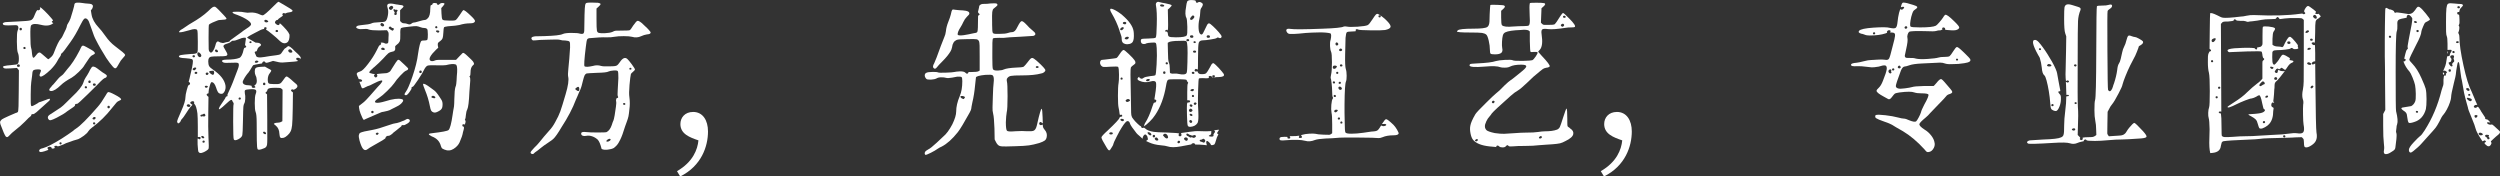 <?xml version="1.0" encoding="utf-8"?>
<!-- Generator: Adobe Illustrator 24.1.0, SVG Export Plug-In . SVG Version: 6.00 Build 0)  -->
<svg version="1.1" id="图层_1" xmlns="http://www.w3.org/2000/svg" xmlns:xlink="http://www.w3.org/1999/xlink" x="0px" y="0px"
	 viewBox="0 0 612.15 43.21" style="enable-background:new 0 0 612.15 43.21;" xml:space="preserve">
<rect x="0" y="0" width="612.15" height="43.21" fill="#333333" stroke="none"/>
<style type="text/css">
	.st0{fill:#FFFFFF;}
	.st1{fill:#101925;}
	.st2{fill:#111A26;}
	.st3{fill:#111925;}
	.st4{fill:#7D0613;}
</style>
<g>
	<path class="st0" d="M4.63,17.21C4.45,17,4.3,16.81,4.16,16.64l-1.51,0.1c-0.97,0.07-1.53,0.05-1.66-0.05
		c-0.49-0.31-0.29-0.52,0.57-0.62l0.31-0.05c0.03,0,0.07,0,0.1,0c1.07-0.1,1.72-0.17,1.92-0.21c0.21-0.03,0.36-0.1,0.47-0.21
		c0.17-0.17,0.26-0.57,0.26-1.2c0-0.66-0.09-1.16-0.26-1.51c-0.14-0.35-0.22-1.26-0.23-2.73C4.12,8.69,4.18,7.8,4.32,7.49
		c0.24-0.55,0.24-0.95,0-1.2c-0.14-0.14-0.59-0.17-1.35-0.1C1.65,6.26,0.92,6.21,0.78,6.03C0.54,5.72,0.75,5.51,1.4,5.41l3.07-0.16
		c1.66-0.07,2.68-0.16,3.04-0.29c0.36-0.12,0.65-0.46,0.86-1.01c0.03-0.1,0.09-0.23,0.16-0.39C8.6,3.41,8.68,3.23,8.76,3.04
		C8.85,2.85,8.94,2.7,9.05,2.57c0.1-0.12,0.19-0.15,0.26-0.08c0.1,0.07,0.23,0.04,0.39-0.1c0.16-0.14,0.18-0.28,0.08-0.42
		c-0.07-0.1-0.03-0.16,0.1-0.16c0.1,0,0.45,0.29,1.04,0.86c0.59,0.57,1.16,1.19,1.72,1.85c0.21,0.24,0.32,0.39,0.34,0.44
		c0.02,0.05-0.03,0.11-0.13,0.18c-0.28,0.14-0.21,0.31,0.21,0.52c-0.69,0.62-1.7,0.76-3.02,0.42c-1.21-0.31-2.01-0.28-2.39,0.1
		C7.47,6.33,7.4,7.21,7.44,8.84c0,1.59,0.07,2.6,0.21,3.02c0.07,0.14,0.12,0.47,0.16,0.99c0.07,0.83,0.19,1.27,0.36,1.3
		c0.17-0.03,0.38-0.22,0.62-0.57c0.28-0.38,0.5-0.61,0.68-0.68c0.14-0.07,0.27-0.07,0.39,0c0.12,0.07,0.48,0.36,1.07,0.88
		c0.55,0.49,0.85,0.73,0.88,0.73c0.07,0,0.28-0.16,0.62-0.47c0.35-0.28,0.61-0.66,0.78-1.14c0.69-1.84,1.25-2.96,1.66-3.38
		c0.14-0.14,0.28-0.35,0.42-0.62c0.14-0.28,0.29-0.61,0.47-0.99c0.17-0.38,0.29-0.62,0.36-0.73c0.17-0.42,0.26-0.69,0.26-0.83
		c0-0.14,0.1-0.36,0.31-0.68c0.17-0.24,0.36-0.62,0.57-1.14c0.14-0.38,0.33-1.01,0.57-1.87C18.08,1.79,18.2,1.3,18.2,1.2
		c0-0.17,0.05-0.3,0.16-0.39c0.1-0.09,0.26-0.14,0.47-0.16c0.21-0.02,0.41-0.02,0.6,0c0.19,0.02,0.43,0.04,0.73,0.08
		c0.29,0.03,0.53,0.07,0.7,0.1c0.94,0.04,1.49,0.12,1.66,0.26c0.07,0.07,0.13,0.14,0.18,0.21c0.05,0.07,0.07,0.15,0.05,0.23
		c-0.02,0.09-0.03,0.16-0.03,0.21c0,0.05-0.03,0.13-0.08,0.23c-0.05,0.1-0.09,0.17-0.1,0.21c-0.02,0.04-0.11,0.16-0.29,0.36
		l0.16,0.99c0.17,1.08,0.75,2.13,1.72,3.17c0.45,0.45,1.02,1.17,1.72,2.16c0.69,0.99,1.46,1.79,2.29,2.42
		c1.63,1.21,2.46,1.92,2.5,2.13c0.03,0.14-0.14,0.4-0.52,0.78c-0.38,0.38-0.71,0.85-0.99,1.4c-0.28,0.52-0.49,0.85-0.62,0.99
		c-0.14,0.14-0.29,0.17-0.47,0.1c-0.21-0.1-0.61-0.55-1.2-1.33c-0.59-0.78-1.09-1.55-1.51-2.31c-0.17-0.28-0.4-0.65-0.68-1.12
		c-0.28-0.47-0.48-0.82-0.6-1.07c-0.12-0.24-0.29-0.55-0.49-0.94c-0.21-0.38-0.39-0.77-0.55-1.17c-0.16-0.4-0.32-0.86-0.49-1.38
		c-0.38-1.11-0.63-1.8-0.75-2.08c-0.12-0.28-0.27-0.48-0.44-0.62c-0.28-0.21-0.52-0.22-0.73-0.03c-0.21,0.19-0.54,0.74-0.99,1.64
		c-0.76,1.56-1.54,2.89-2.34,4c-1.21,1.73-1.92,2.65-2.13,2.76c-0.14,0.07-0.21,0.17-0.21,0.31c0,0.17-0.09,0.36-0.26,0.57
		c-0.17,0.21-0.42,0.61-0.73,1.2c-0.31,0.55-0.81,1.2-1.51,1.92c-1.28,1.21-2.12,1.79-2.5,1.72c-0.31-0.07-0.33-0.4-0.05-0.99
		c0.17-0.35,0.19-0.57,0.05-0.68C9.79,17,9.5,16.97,9.05,17c-0.52,0.03-0.84,0.14-0.96,0.31c-0.12,0.17-0.2,0.59-0.23,1.25
		c-0.07,0.62-0.14,1.14-0.21,1.56c-0.07,0.38-0.11,1.4-0.13,3.04c-0.02,1.65,0.01,2.52,0.08,2.63C7.63,25.93,7.7,26,7.8,26
		s0.41-0.14,0.91-0.42c0.5-0.28,0.77-0.45,0.81-0.52c0.07-0.03,0.24-0.09,0.52-0.16c0.31-0.1,0.69-0.24,1.14-0.42
		c0.24-0.1,0.42-0.17,0.55-0.21c0.12-0.03,0.23-0.06,0.31-0.08c0.09-0.02,0.14-0.01,0.16,0.03c0.02,0.03,0.03,0.09,0.03,0.16
		c0,0.14-0.26,0.42-0.78,0.83c-0.1,0.07-0.44,0.37-1.01,0.91c-0.57,0.54-1.08,0.99-1.51,1.35c-0.43,0.36-0.74,0.53-0.91,0.49
		c-0.1-0.03-0.18-0.03-0.23,0c-0.05,0.04-0.09,0.08-0.1,0.13c-0.02,0.05-0.03,0.1-0.05,0.16c-0.02,0.05-0.04,0.1-0.08,0.16
		c-0.03,0.05-0.09,0.1-0.16,0.13c-0.14,0.07-0.57,0.49-1.3,1.25c-0.31,0.31-0.69,0.67-1.14,1.07c-0.45,0.4-0.91,0.78-1.38,1.14
		c-0.47,0.36-0.84,0.7-1.12,1.01c-0.28,0.31-0.49,0.49-0.62,0.55c-0.14,0.05-0.28,0.01-0.42-0.13c-0.24-0.28-0.68-1.26-1.3-2.96
		c-0.1-0.31-0.13-0.55-0.08-0.7c0.05-0.16,0.2-0.34,0.44-0.55c0.21-0.14,0.77-0.42,1.69-0.83c0.92-0.42,1.48-0.66,1.69-0.73
		c0.24-0.03,0.42-0.12,0.52-0.26c0.14-0.14,0.21-1.87,0.21-5.2L4.63,17.21z M4.52,16.38c0.24,0,0.35-0.1,0.34-0.31
		c-0.02-0.21-0.13-0.31-0.34-0.31c-0.24,0-0.36,0.1-0.36,0.31S4.28,16.38,4.52,16.38z M4.78,7.12c0,0.21,0.09,0.31,0.29,0.31
		c0.19,0,0.29-0.1,0.29-0.31c0-0.21-0.1-0.31-0.29-0.31C4.88,6.81,4.78,6.92,4.78,7.12z M5.72,11.75c0,0.17,0.09,0.26,0.29,0.26
		c0.19,0,0.28-0.09,0.26-0.26c-0.02-0.17-0.11-0.26-0.29-0.26C5.81,11.49,5.72,11.58,5.72,11.75z M26.42,22.57
		c0.17-0.1,0.71,0.09,1.61,0.57c1.21,0.62,1.75,1.04,1.61,1.25c-0.04,0.07-0.17,0.16-0.42,0.26c-0.28,0.1-0.51,0.26-0.7,0.47
		c-0.19,0.21-0.55,0.64-1.07,1.3c-1.42,1.84-3.07,3.45-4.94,4.84c-0.38,0.28-0.68,0.57-0.88,0.88c-0.17,0.31-0.54,0.68-1.09,1.09
		c-0.35,0.24-0.62,0.42-0.83,0.55c-0.21,0.12-0.39,0.22-0.55,0.29c-0.16,0.07-0.36,0.13-0.6,0.18c-0.24,0.05-0.67,0.19-1.27,0.42
		c-0.61,0.23-0.98,0.35-1.12,0.39c-0.03,0.03-0.23,0.13-0.6,0.29c-0.36,0.16-0.69,0.29-0.99,0.39c-0.29,0.1-0.48,0.12-0.55,0.05
		c-0.07-0.07-0.17-0.1-0.31-0.1c-0.24,0-0.38,0.07-0.42,0.21c-0.03,0.07-0.02,0.12,0.05,0.16c0.17,0.1,0.09,0.21-0.26,0.31
		c-0.28,0.03-0.42,0.02-0.42-0.05c0.03-0.1-0.03-0.21-0.21-0.31c-0.17-0.1-0.33-0.12-0.47-0.05c-0.38,0.1-0.47,0.28-0.26,0.52
		c0.14,0.14,0.14,0.23,0,0.26c-1.21,0.48-1.91,0.61-2.08,0.36c-0.1-0.17-0.08-0.34,0.08-0.49c0.16-0.16,0.42-0.27,0.81-0.34
		c1-0.28,2.53-1.06,4.58-2.34c0.28-0.17,0.76-0.49,1.46-0.96c0.69-0.47,1.13-0.77,1.3-0.91c0.21-0.21,0.45-0.4,0.73-0.57
		c1.04-0.66,2.81-2.43,5.3-5.3c0.59-0.66,1.23-1.58,1.92-2.76C26.12,22.91,26.31,22.64,26.42,22.57z M22.41,16.54
		c0.24-0.38,0.71-0.31,1.4,0.21c0.38,0.31,0.8,0.62,1.25,0.94c0.52,0.31,0.83,0.52,0.94,0.62s0.16,0.19,0.16,0.26
		c0,0.28-0.19,0.47-0.57,0.57c-0.17,0.07-0.49,0.33-0.94,0.78c-0.24,0.28-1.28,1.32-3.12,3.12c-1.63,1.6-2.51,2.39-2.65,2.39
		c-0.17-0.03-0.31-0.01-0.42,0.08c-0.1,0.09-0.14,0.18-0.1,0.29c0.03,0.07-0.1,0.21-0.39,0.42c-0.3,0.21-0.62,0.42-0.96,0.65
		c-0.35,0.23-0.54,0.36-0.57,0.39c-0.49,0.42-1.33,0.94-2.55,1.56c-0.69,0.35-1.17,0.55-1.43,0.6c-0.26,0.05-0.44-0.01-0.55-0.18
		c-0.1-0.1-0.17-0.23-0.18-0.36c-0.02-0.14-0.01-0.25,0.03-0.34c0.03-0.09,0.1-0.18,0.21-0.29s0.19-0.17,0.26-0.21
		c0.07-0.03,0.19-0.1,0.36-0.21c0.17-0.1,0.28-0.17,0.31-0.21c0.94-0.59,1.59-1.02,1.98-1.3c0.38-0.28,0.82-0.68,1.33-1.2
		c0.5-0.52,1-1,1.48-1.46c1.49-1.39,2.39-2.51,2.7-3.38c0.07-0.24,0.16-0.48,0.26-0.7c0.1-0.23,0.21-0.42,0.31-0.57
		c0.1-0.16,0.23-0.35,0.39-0.6c0.16-0.24,0.29-0.47,0.39-0.68C21.94,17.28,22.17,16.88,22.41,16.54z M19.4,12.53
		c0.07-0.1,0.14-0.24,0.21-0.42c0.07-0.17,0.13-0.3,0.18-0.39c0.05-0.09,0.1-0.18,0.16-0.29c0.05-0.1,0.11-0.17,0.18-0.21
		c0.07-0.03,0.15-0.05,0.23-0.05c0.09,0,0.33,0.1,0.73,0.31c0.4,0.21,0.81,0.43,1.22,0.68c0.42,0.24,0.68,0.43,0.78,0.57
		c0.14,0.17,0.18,0.3,0.13,0.39c-0.05,0.09-0.25,0.22-0.6,0.39c-0.28,0.1-0.61,0.45-0.99,1.04c-0.38,0.56-0.69,1.02-0.94,1.4
		c-0.21,0.42-0.68,0.97-1.4,1.66c-0.73,0.69-1.3,1.16-1.72,1.4c-1.21,0.66-2.1,1.27-2.65,1.82c-1.01,0.97-1.8,1.46-2.39,1.46
		c-0.66-0.03-0.62-0.42,0.1-1.14c0.07-0.07,0.1-0.12,0.1-0.16c0.17-0.14,0.41-0.39,0.7-0.75c0.29-0.36,0.56-0.68,0.81-0.96
		c0.24-0.28,0.48-0.5,0.73-0.68c0.21-0.14,0.38-0.29,0.52-0.44c0.14-0.16,0.3-0.35,0.49-0.6c0.19-0.24,0.35-0.45,0.49-0.62
		C17.45,15.88,18.43,14.4,19.4,12.53z M14.56,35.1c0,0.17,0.09,0.26,0.26,0.26c0.17,0,0.26-0.09,0.26-0.26
		c0-0.17-0.09-0.26-0.26-0.26C14.65,34.84,14.56,34.93,14.56,35.1z M20.75,21.37c0,0.17,0.1,0.26,0.29,0.26
		c0.19,0,0.28-0.09,0.26-0.26c-0.02-0.17-0.11-0.26-0.29-0.26C20.83,21.11,20.75,21.2,20.75,21.37z M21.63,20.02
		c0,0.21,0.1,0.31,0.29,0.31c0.19,0,0.29-0.1,0.29-0.31s-0.1-0.31-0.29-0.31C21.73,19.71,21.63,19.81,21.63,20.02z M23.4,28.76
		c-0.21-0.17-0.42-0.16-0.62,0.05c-0.21,0.24-0.17,0.38,0.1,0.42l0.1,0.05c0.14,0,0.26-0.07,0.36-0.21
		C23.45,28.93,23.47,28.83,23.4,28.76z M23.09,21.01c0.24,0,0.36-0.1,0.36-0.29c0-0.19-0.12-0.29-0.36-0.29
		c-0.24,0-0.36,0.1-0.34,0.29C22.77,20.91,22.88,21.01,23.09,21.01z M22.78,30.21c0,0.17,0.1,0.26,0.29,0.26
		c0.19,0,0.28-0.09,0.26-0.26c-0.02-0.17-0.11-0.26-0.29-0.26C22.86,29.95,22.78,30.04,22.78,30.21z M26.31,26.21
		c0,0.21,0.1,0.31,0.29,0.31c0.19,0,0.29-0.1,0.29-0.31s-0.1-0.31-0.29-0.31C26.41,25.9,26.31,26,26.31,26.21z"/>
	<path class="st0" d="M54.7,11.34c0,0.07,0.16,0.38,0.49,0.94c0.33,0.55,0.49,0.88,0.49,0.99c0,0.21-0.11,0.35-0.34,0.42
		c-0.23,0.07-0.79,0.1-1.69,0.1c-1.04,0-1.7,0.04-1.98,0.1c-0.45,0.07-0.68,0.45-0.68,1.14c0,0.52,0.08,0.91,0.23,1.17
		c0.16,0.26,0.48,0.55,0.96,0.86c1.77,1.21,2.77,2.48,3.02,3.8c0.1,0.62,0.01,1.18-0.29,1.66c-0.29,0.49-0.72,0.59-1.27,0.31
		c-0.24-0.14-0.49-0.61-0.73-1.4c-0.28-0.83-0.61-1.27-0.99-1.3c-0.14-0.03-0.23,0-0.26,0.1c-0.1,0.14-0.23,0.48-0.36,1.01
		c-0.14,0.54-0.21,0.91-0.21,1.12c0,0.35-0.04,0.52-0.1,0.52c-0.17,0-0.29,0.06-0.36,0.18c-0.07,0.12-0.02,0.27,0.16,0.44l0.26,0.21
		l-0.05,3.74c-0.04,2.57-0.02,4.65,0.05,6.24c0.1,1.7,0.1,2.62,0,2.76c-0.04,0.1-0.23,0.27-0.57,0.49c-0.35,0.23-0.7,0.39-1.07,0.49
		c-0.36,0.1-0.63,0.02-0.81-0.26c-0.07-0.1-0.14-0.69-0.21-1.77c-0.03-1.01-0.02-1.51,0.05-1.51l0.1,0.05
		c0.28,0.24,0.47,0.23,0.57-0.05c0.07-0.24-0.03-0.36-0.31-0.36c-0.03,0-0.07,0-0.1,0l-0.26,0.05v-2.5c0-1.63-0.04-2.74-0.1-3.33
		c-0.17-1.25-0.42-2.01-0.73-2.29c-0.1-0.1-0.13-0.21-0.08-0.31c0.05-0.1,0.04-0.19-0.03-0.26c-0.21-0.17-0.47-0.16-0.78,0.05
		c-0.21,0.17-0.17,0.35,0.1,0.52l0.31,0.21l-0.57,0.62c-0.21,0.24-0.54,0.72-0.99,1.43c-0.45,0.71-0.78,1.17-0.99,1.38
		c-0.14,0.14-0.23,0.25-0.26,0.34c-0.04,0.09-0.07,0.17-0.1,0.26c-0.04,0.09-0.1,0.18-0.21,0.29c-0.21,0.21-0.36,0.26-0.47,0.16
		c-0.07-0.03-0.1-0.09-0.1-0.18c0-0.09-0.02-0.13-0.05-0.13c-0.1-0.1,0.23-0.99,0.99-2.65c0.69-1.52,1.04-2.69,1.04-3.48
		c0-0.31,0.1-0.87,0.31-1.66c0.21-0.8,0.36-1.2,0.47-1.2s0.2-0.08,0.29-0.23c0.09-0.16,0.06-0.3-0.08-0.44l-0.21-0.16l0.21-0.78
		c0.55-2.18,0.83-3.6,0.83-4.26c0-0.28-0.1-0.45-0.31-0.52c-0.21-0.07-0.71-0.14-1.51-0.21c-1.08-0.03-1.61-0.17-1.61-0.42
		c0-0.17,0.18-0.29,0.55-0.36c0.36-0.07,1.19-0.16,2.47-0.26c0.07,0,0.17,0,0.31,0c0.66-0.03,1.05-0.16,1.17-0.36
		c0.12-0.21,0.16-0.92,0.13-2.13c0-0.24,0-0.45,0-0.62c0-1.7-0.05-2.62-0.16-2.76c-0.24-0.31-0.87-0.29-1.87,0.05
		c-1.18,0.35-1.98,0.52-2.39,0.52c-0.24,0-0.24-0.12,0-0.36l0.21-0.21c0.28-0.14,0.7-0.41,1.27-0.81c0.57-0.4,1.01-0.68,1.33-0.86
		c1.7-0.97,3.07-1.94,4.11-2.91c0.59-0.59,0.99-0.94,1.2-1.04s0.4-0.12,0.57-0.05c0.14,0.07,0.43,0.33,0.88,0.78
		c0.45,0.45,0.88,0.89,1.27,1.33c0.4,0.43,0.6,0.68,0.6,0.75c0,0.14-0.13,0.23-0.39,0.26c-0.26,0.04-0.56,0.06-0.91,0.08
		c-0.35,0.02-0.59,0.04-0.73,0.08c-0.17,0.07-0.39,0.16-0.65,0.26c-0.26,0.1-0.51,0.21-0.75,0.31c-0.24,0.1-0.44,0.21-0.6,0.31
		C51.3,5.93,51.2,6,51.17,6.03c-0.07,0.07-0.1,1.16-0.1,3.28c0,1.53,0.01,2.44,0.03,2.73c0.02,0.29,0.09,0.51,0.23,0.65
		c0.24,0.31,0.51,0.25,0.81-0.18c0.29-0.43,0.49-0.89,0.6-1.38c0.14-0.66,0.35-0.99,0.62-0.99c0.1,0,0.29,0.09,0.57,0.26
		c0.31,0.07,0.51,0.11,0.6,0.13c0.09,0.02,0.27-0.02,0.55-0.1c0.28-0.09,0.47-0.13,0.57-0.13c0.21-0.03,0.37-0.08,0.49-0.13
		c0.12-0.05,0.16-0.11,0.13-0.18c0-0.03,0.24-0.23,0.73-0.57c0.48-0.35,1.23-0.88,2.24-1.61c0.14-0.14,0.39-0.32,0.75-0.55
		c0.36-0.23,0.68-0.44,0.96-0.65c0.28-0.21,0.45-0.4,0.52-0.57c0.07-0.31-0.21-0.68-0.83-1.12c-0.62-0.43-1.47-0.86-2.55-1.27
		c-0.24-0.07-0.44-0.14-0.6-0.21c-0.16-0.07-0.28-0.13-0.36-0.18c-0.09-0.05-0.14-0.1-0.16-0.16c-0.02-0.05-0.03-0.1-0.03-0.13
		c0.07-0.07,0.48-0.1,1.22-0.1c0.75,0,1.33,0.05,1.74,0.16c0.48,0.1,0.94,0.12,1.35,0.05c0.83-0.07,1.66,0.1,2.5,0.52
		c0.24,0.1,0.43,0.16,0.57,0.16c0.28,0,1.18-0.76,2.7-2.29c0.69-0.69,1.07-1.04,1.14-1.04c0.07,0,0.29,0.12,0.68,0.36
		c0.03,0.04,0.3,0.19,0.81,0.47c0.5,0.28,0.96,0.56,1.38,0.83c0.42,0.28,0.62,0.45,0.62,0.52c0,0.1-0.07,0.19-0.21,0.26
		c-0.14,0.07-0.3,0.11-0.49,0.13c-0.19,0.02-0.38,0.05-0.57,0.1c-0.19,0.05-0.34,0.11-0.44,0.18c-0.04,0.03-0.14,0.02-0.31-0.05
		c-0.17-0.07-0.31-0.03-0.42,0.1c-0.1,0.1-0.12,0.19-0.05,0.26c0.1,0.1,0.13,0.19,0.08,0.26C69.19,3.92,69,4.06,68.69,4.26
		c-0.42,0.28-0.62,0.45-0.62,0.52c0,0.07-0.05,0.1-0.16,0.1c-0.17,0-0.32,0.09-0.44,0.26c-0.12,0.17-0.17,0.33-0.13,0.47
		c0.07,0.1,0.16,0.21,0.29,0.31c0.12,0.1,0.25,0.17,0.39,0.21c0.14,0.04,0.24,0.02,0.31-0.05c0.03,0,0.06-0.03,0.08-0.1
		c0.02-0.07,0.03-0.13,0.05-0.18c0.02-0.05,0.04-0.08,0.08-0.08c0.07,0,0.36,0.27,0.88,0.81c0.52,0.54,0.9,0.98,1.14,1.33
		c0.17,0.28,0.28,0.47,0.31,0.57c0.03,0.1,0.03,0.35,0,0.73c-0.07,0.8-0.38,1.27-0.94,1.4c-0.45,0.14-0.95-0.07-1.51-0.62
		c-0.45-0.45-1.06-0.99-1.82-1.61c-0.76-0.62-1.23-0.97-1.4-1.04c-0.07,0-0.07-0.07,0-0.21c0.17-0.21,0.12-0.35-0.16-0.42
		c-0.24-0.03-0.36,0.07-0.36,0.31c0,0.1-0.09,0.16-0.26,0.16c-0.21,0-0.85,0.29-1.92,0.88c-0.87,0.45-1.42,0.75-1.66,0.91
		c-0.24,0.16-0.35,0.27-0.31,0.34c0.03,0.03,0.35,0.22,0.96,0.55c0.61,0.33,0.93,0.51,0.96,0.55c0.03,0.07,0.21,0.1,0.52,0.1
		c0.24,0,0.46,0.05,0.65,0.16c0.19,0.1,0.29,0.23,0.29,0.36c0,0.14-0.14,0.29-0.42,0.47c-0.24,0.17-0.41,0.41-0.49,0.7
		c-0.09,0.29-0.18,0.44-0.29,0.44c-0.21,0-0.32,0.05-0.34,0.16c-0.02,0.1,0.03,0.25,0.13,0.44c0.1,0.19,0.16,0.3,0.16,0.34
		c0.03,0.52,0.73,0.66,2.08,0.42c0.76-0.14,1.72-0.28,2.86-0.42c0.52-0.07,0.86-0.15,1.01-0.23c0.16-0.09,0.37-0.35,0.65-0.81
		c0.31-0.45,0.5-0.68,0.57-0.68c0.1,0,0.23-0.09,0.36-0.26c0.21-0.21,0.4-0.29,0.57-0.23c0.17,0.05,0.47,0.27,0.88,0.65
		c0.35,0.38,0.8,0.81,1.35,1.3c0.35,0.35,0.55,0.6,0.62,0.75c0.07,0.16,0,0.34-0.21,0.55l-0.05,0.05c0.21-0.28,0.1-0.43-0.31-0.47
		c-0.24-0.03-0.4,0-0.47,0.1c-0.07,0.1-0.06,0.23,0.03,0.36c0.09,0.14,0.2,0.21,0.34,0.21l0.05,0.1c-0.1,0.1-1.25,0.23-3.43,0.36
		c-0.55,0.07-1.14,0.02-1.77-0.16l-0.94-0.21l-0.62,0.21c-0.52,0.17-0.85,0.26-0.99,0.26c-0.14,0-0.24-0.05-0.31-0.16
		c-0.1-0.17-0.24-0.23-0.42-0.16c-0.17,0.07-0.29,0.23-0.36,0.47c-0.66,0.1-1.16,0.19-1.51,0.26c-0.35,0.07-0.55,0.12-0.62,0.16
		c-0.1,0.1-0.23,0.28-0.36,0.52c-0.14,0.24-0.29,0.49-0.44,0.73c-0.16,0.24-0.29,0.43-0.39,0.57c-0.17,0.17-0.37,0.42-0.6,0.75
		c-0.23,0.33-0.42,0.64-0.57,0.94c-0.16,0.29-0.23,0.49-0.23,0.6c0,0.56,0.54,0.83,1.61,0.83c0.42,0.07,0.62,0.12,0.62,0.16
		c-0.07,0.14-0.06,0.25,0.03,0.34c0.09,0.09,0.22,0.13,0.39,0.13c0.28,0,0.43-0.07,0.47-0.21l-0.16-0.21
		c-0.1-0.07-0.15-0.11-0.13-0.13c0.02-0.02,0.1-0.08,0.23-0.18c0.28-0.21,0.41-0.56,0.39-1.07c-0.02-0.5-0.11-0.91-0.29-1.22
		c-0.14-0.28-0.21-0.61-0.21-0.99c0-0.38,0.07-0.66,0.21-0.83c0.17-0.17,0.59-0.28,1.25-0.31l1.04-0.05l0.73,0.42
		c0.45,0.21,0.71,0.36,0.78,0.47c0.07,0.1-0.02,0.31-0.26,0.62c-0.38,0.42-0.57,0.99-0.57,1.72c0,0.45,0.08,0.74,0.23,0.86
		c0.16,0.12,0.58,0.18,1.27,0.18c0.69,0.04,1.17,0,1.43-0.1c0.26-0.1,0.51-0.35,0.75-0.73c0.45-0.69,0.76-1.04,0.94-1.04
		c0.1,0,0.32,0.13,0.65,0.39c0.33,0.26,0.67,0.55,1.01,0.88c0.35,0.33,0.54,0.49,0.57,0.49c0.59,0.45,0.55,0.88-0.1,1.3
		c-0.24,0.17-0.43,0.23-0.57,0.16c-0.14-0.1-0.28-0.09-0.42,0.05c-0.14,0.14-0.04,0.33,0.31,0.57c0.07,0.03,0.1,0.07,0.1,0.1
		l-0.05,3.9c-0.03,2.11-0.09,3.49-0.16,4.13c-0.07,0.64-0.19,1.14-0.36,1.48c-0.14,0.31-0.39,0.63-0.75,0.96
		c-0.36,0.33-0.67,0.53-0.91,0.6c-0.42,0.1-0.69,0.1-0.83-0.03c-0.14-0.12-0.23-0.44-0.26-0.96c-0.03-0.87-0.33-1.52-0.88-1.98
		c-0.28-0.21-0.43-0.35-0.47-0.42c0-0.03,0.04-0.08,0.13-0.13c0.09-0.05,0.22-0.1,0.39-0.13c0.17-0.03,0.35-0.05,0.52-0.05
		c0.35,0,0.69-0.12,1.04-0.36c0-2.56,0.02-5.13,0.05-7.7c-0.04-0.03-0.09-0.09-0.16-0.16c-0.14-0.14-0.28-0.23-0.42-0.26
		c-0.14-0.03-0.54-0.05-1.2-0.05h-0.1c-0.94,0-1.49,0.09-1.66,0.26c-0.14,0.14-0.21,0.27-0.21,0.39c0,0.12-0.16,0.32-0.47,0.6
		c0.14,0.1,0.28,0.23,0.42,0.36l0.05,6.29c0,0.42,0,0.97,0,1.66c0.03,2.46,0.02,3.91-0.05,4.34c-0.07,0.43-0.28,0.72-0.62,0.86
		c-0.1,0.03-0.19,0.07-0.26,0.1c-0.73,0.31-1.2,0.38-1.4,0.21c-0.14-0.14-0.22-0.88-0.23-2.21c-0.02-1.33-0.03-2.74-0.03-4.21
		c0-1.47-0.09-2.38-0.26-2.73c-0.14-0.35-0.21-1.07-0.21-2.18c0-1.07,0.07-1.8,0.21-2.18c0.21-0.52,0.22-0.87,0.03-1.04
		c-0.19-0.17-0.67-0.23-1.43-0.16c-0.62,0.04-1.01,0.1-1.14,0.21c-0.14,0.1-0.17,0.36-0.1,0.78c0.1,0.38,0.14,0.84,0.1,1.38
		c-0.03,0.54-0.11,0.9-0.23,1.09c-0.12,0.19-0.2,0.47-0.23,0.83c-0.04,0.36-0.07,1.5-0.1,3.41c-0.04,2.11-0.09,3.29-0.16,3.54
		c-0.1,0.38-0.44,0.72-1.01,1.01c-0.57,0.29-0.93,0.3-1.07,0.03c-0.1-0.14-0.16-1.59-0.16-4.34s0.03-4.17,0.1-4.24
		c0.03-0.03,0.04-0.09,0.03-0.16c-0.02-0.07-0.03-0.13-0.05-0.18c-0.02-0.05-0.05-0.12-0.1-0.21c-0.05-0.09-0.1-0.15-0.13-0.18
		c-0.04-0.14-0.08-0.24-0.13-0.31c-0.05-0.07-0.15-0.08-0.29-0.03c-0.14,0.05-0.29,0.16-0.47,0.31c-0.17,0.16-0.42,0.37-0.73,0.65
		c-1.25,1.18-1.82,1.56-1.72,1.14c0.03-0.21,0.21-0.54,0.52-0.99c0.38-0.55,0.69-1.02,0.94-1.4c0.17-0.38,0.29-0.57,0.36-0.57
		c0.17,0,0.28-0.07,0.31-0.21c0-0.07-0.02-0.1-0.05-0.1c-0.04-0.07,0.14-0.5,0.52-1.3c0.42-0.83,1.07-2.48,1.98-4.94
		c0.35-0.87,0.4-1.4,0.16-1.61c-0.14-0.14-0.74-0.17-1.79-0.1c-1.06,0.07-1.69,0.04-1.9-0.1c-0.45-0.28-0.4-0.48,0.16-0.62
		c0.17-0.03,0.4-0.05,0.68-0.05c1.35,0,2.39-0.14,3.12-0.42c0.45-0.21,0.8-0.88,1.04-2.03c0.07-0.24,0.13-0.38,0.18-0.42
		c0.05-0.03,0.11-0.05,0.18-0.05c0.07,0,0.15-0.05,0.23-0.16c0.09-0.1,0.06-0.21-0.08-0.31c-0.1-0.07-0.16-0.15-0.16-0.23
		c0-0.09,0.03-0.34,0.1-0.75c0.1-0.55,0.14-0.87,0.1-0.94c-0.07-0.07-0.26-0.09-0.57-0.05c-0.31,0.03-0.61,0.12-0.88,0.26
		c-0.83,0.35-1.39,0.5-1.66,0.47c-0.17-0.03-0.36,0.05-0.57,0.26c-0.1,0.1-0.26,0.2-0.47,0.29c-0.21,0.09-0.41,0.16-0.6,0.21
		c-0.19,0.05-0.36,0.13-0.52,0.23C54.78,11.08,54.7,11.2,54.7,11.34z M46.54,26.05c0.17-0.17,0.1-0.33-0.21-0.47
		c-0.21-0.1-0.38-0.07-0.52,0.1c-0.17,0.21-0.09,0.36,0.26,0.47C46.28,26.23,46.44,26.19,46.54,26.05z M47.16,13.88
		c0.17,0.21,0.35,0.23,0.52,0.05c0.14-0.21,0.07-0.35-0.21-0.42c-0.14,0-0.24,0.04-0.31,0.13C47.09,13.74,47.09,13.81,47.16,13.88z
		 M47.89,17c0.24-0.28,0.23-0.43-0.05-0.47c-0.14-0.03-0.3,0.02-0.49,0.16c-0.19,0.14-0.23,0.26-0.13,0.36
		C47.42,17.3,47.65,17.28,47.89,17z M47.66,17.84c-0.02,0.17,0.09,0.26,0.31,0.26c0.23,0,0.34-0.09,0.34-0.26
		c0-0.17-0.1-0.26-0.31-0.26S47.67,17.66,47.66,17.84z M49.04,13.1c-0.21-0.24-0.39-0.33-0.55-0.26c-0.16,0.07-0.2,0.26-0.13,0.57
		c0.03,0.14,0.09,0.26,0.18,0.36c0.09,0.1,0.18,0.17,0.29,0.21c0.1,0.04,0.21,0.02,0.31-0.05C49.38,13.73,49.35,13.45,49.04,13.1z
		 M50.23,28.08c-0.07-0.24-0.21-0.3-0.42-0.18c-0.21,0.12-0.35,0.18-0.42,0.18c-0.1-0.03-0.19,0-0.26,0.1c-0.1,0.1-0.1,0.2,0,0.29
		c0.1,0.09,0.23,0.1,0.36,0.03c0.1-0.07,0.21-0.07,0.31,0c0.14,0.07,0.27,0.04,0.39-0.08C50.33,28.3,50.34,28.18,50.23,28.08z
		 M49.97,33.8c0.07-0.07,0.07-0.16,0-0.26c-0.07-0.1-0.17-0.18-0.31-0.23c-0.14-0.05-0.26-0.04-0.36,0.03
		c-0.04,0.07-0.02,0.16,0.05,0.29c0.07,0.12,0.16,0.2,0.29,0.23C49.75,33.89,49.87,33.87,49.97,33.8z M49.58,34.68
		c-0.02,0.17,0.07,0.26,0.26,0.26c0.19,0,0.29-0.09,0.29-0.26c0-0.17-0.09-0.26-0.26-0.26C49.69,34.42,49.6,34.51,49.58,34.68z
		 M50.8,21.37c0.17-0.17,0.12-0.29-0.16-0.36c-0.17-0.03-0.31-0.02-0.42,0.05c-0.14,0.14-0.09,0.28,0.16,0.42
		C50.56,21.51,50.7,21.48,50.8,21.37z M51.01,17.89c-0.24-0.21-0.45-0.19-0.62,0.05c-0.07,0.1-0.05,0.21,0.05,0.31
		c0.17,0.21,0.36,0.17,0.57-0.1C51.08,18.04,51.08,17.96,51.01,17.89z M52.21,18.3c0.1-0.03,0.17-0.14,0.21-0.31
		c0.03-0.17,0.03-0.34-0.03-0.49c-0.05-0.16-0.15-0.22-0.29-0.18c-0.97,0-1.14,0.24-0.52,0.73C51.9,18.29,52.1,18.37,52.21,18.3z
		 M53.04,12.79c0.35,0,0.43-0.14,0.26-0.42c-0.21-0.28-0.42-0.33-0.62-0.16c-0.07,0.1-0.06,0.23,0.03,0.36
		C52.79,12.72,52.9,12.79,53.04,12.79z M58.42,24.13c-0.02,0.17,0.07,0.26,0.26,0.26c0.19,0,0.29-0.09,0.29-0.26
		c0-0.17-0.09-0.26-0.26-0.26C58.53,23.87,58.44,23.95,58.42,24.13z M61.07,10.32c-0.02,0.16,0.07,0.23,0.26,0.23
		c0.19,0,0.28-0.08,0.26-0.23c-0.02-0.16-0.1-0.23-0.26-0.23C61.18,10.09,61.09,10.17,61.07,10.32z M63.08,15.29
		c0.28-0.21,0.26-0.35-0.05-0.42c-0.24-0.07-0.42-0.03-0.52,0.1c-0.21,0.24-0.14,0.38,0.21,0.42L63.08,15.29z M64.4,20.54
		c-0.02,0.21,0.08,0.31,0.29,0.31c0.21,0,0.3-0.1,0.29-0.31c-0.02-0.21-0.11-0.31-0.29-0.31C64.51,20.23,64.42,20.33,64.4,20.54z
		 M65.1,32.81c0.07-0.07,0.07-0.16,0-0.29c-0.07-0.12-0.17-0.21-0.31-0.26c-0.14-0.05-0.26-0.03-0.36,0.08
		c-0.04,0.07-0.02,0.16,0.05,0.26c0.07,0.1,0.16,0.18,0.29,0.23C64.89,32.89,65,32.88,65.1,32.81z M65.52,5.04
		c-0.31-0.24-0.57-0.26-0.78-0.05C64.7,5.1,64.72,5.2,64.79,5.3c0.21,0.21,0.47,0.24,0.78,0.1C65.74,5.3,65.73,5.18,65.52,5.04z
		 M67.47,7.59c-0.02,0.17,0.09,0.26,0.31,0.26c0.23,0,0.33-0.09,0.31-0.26c-0.02-0.17-0.12-0.26-0.31-0.26
		C67.59,7.33,67.49,7.42,67.47,7.59z M71.14,12.9c0.45,0,0.57-0.16,0.36-0.47c-0.24-0.38-0.5-0.47-0.78-0.26
		c-0.04,0-0.07,0.02-0.1,0.05c-0.04,0.07-0.04,0.15-0.03,0.23c0.02,0.09,0.04,0.16,0.08,0.21c0.03,0.05,0.09,0.1,0.18,0.16
		C70.94,12.87,71.03,12.9,71.14,12.9z"/>
	<path class="st0" d="M97.97,5.1c0,0.04,0.04,0.1,0.13,0.18c0.09,0.09,0.14,0.14,0.16,0.16c0.02,0.02,0.06,0.05,0.13,0.1
		c0.07,0.05,0.13,0.09,0.18,0.1c0.05,0.02,0.12,0.04,0.21,0.05c0.09,0.02,0.2,0.03,0.34,0.03c0.17,0,0.37,0.04,0.6,0.13
		c0.23,0.09,0.42,0.13,0.57,0.13c0.16,0,0.34-0.09,0.55-0.26c0.14-0.14,0.43-0.23,0.88-0.26c0.17-0.03,0.55-0.14,1.12-0.31
		c0.57-0.17,0.96-0.26,1.17-0.26c0.24,0,0.48-0.14,0.73-0.42c0.42-0.38,0.62-1.16,0.62-2.34c0-0.59,0.07-0.88,0.21-0.88
		c0.1,0,0.2-0.05,0.29-0.16c0.09-0.1,0.11-0.19,0.08-0.26l0.36-0.1h0.1c0.38,0,0.59,0.07,0.62,0.21c0.03,0.17,0.11,0.26,0.23,0.26
		c0.12,0,0.25-0.07,0.39-0.21c0.17-0.17,0.38-0.26,0.62-0.26c0.35,0,0.54,0.05,0.57,0.16c0.03,0.1-0.09,0.31-0.36,0.62l-0.42,0.47
		l0.05,1.3c0.03,0.87,0.12,1.38,0.26,1.53c0.14,0.16,0.66,0.23,1.56,0.23c0.87,0.03,1.4,0,1.61-0.1s0.55-0.52,1.04-1.25
		c0.48-0.76,0.78-1.16,0.88-1.2c0.21-0.07,0.83,0.4,1.87,1.4c0.66,0.62,0.99,1.04,0.99,1.25c-0.03,0.38-0.42,0.57-1.14,0.57
		c-0.9,0-1.8,0.14-2.7,0.42c-0.42,0.1-1.35,0.21-2.81,0.31c-0.56,0.07-0.87,0.16-0.94,0.26c-0.07,0.1-0.12,0.54-0.16,1.3
		c-0.03,0.66-0.1,1.11-0.18,1.35c-0.09,0.24-0.27,0.47-0.55,0.68c-0.31,0.21-0.5,0.37-0.57,0.49c-0.07,0.12-0.09,0.34-0.05,0.65
		l0.1,0.52l-0.52,0.47c-1.39,1.35-1.87,2.24-1.46,2.65c0.24,0.24,0.68,0.23,1.3-0.05c0.24-0.1,1.14-0.14,2.7-0.1h2.34l0.83-0.88
		c0.38-0.42,0.62-0.67,0.73-0.75c0.1-0.09,0.22-0.1,0.34-0.05c0.12,0.05,0.36,0.24,0.73,0.57c0.36,0.33,0.72,0.67,1.07,1.01
		c0.35,0.35,0.54,0.57,0.57,0.68c0.1,0.21,0.15,0.36,0.13,0.44c-0.02,0.09-0.13,0.22-0.34,0.39c-0.35,0.35-0.52,0.92-0.52,1.72
		c0,0.45-0.05,0.73-0.16,0.83c-0.14,0.07-0.14,0.16,0,0.26c0.07,0.1,0.1,0.38,0.1,0.83c-0.03,0.38-0.1,1.3-0.21,2.76
		c-0.1,2.39-0.28,3.83-0.52,4.32c-0.17,0.31-0.29,0.76-0.34,1.35c-0.05,0.59-0.11,0.94-0.18,1.04c-0.1,0.1-0.1,0.19,0,0.26
		c0.14,0.14,0.14,0.42,0,0.83c-0.07,0.21-0.16,0.28-0.26,0.21c-0.24-0.14-0.38-0.09-0.42,0.16c-0.03,0.24,0.07,0.36,0.31,0.36
		c0.03,0.1,0.06,0.18,0.08,0.23c0.02,0.05-0.01,0.23-0.08,0.55c-0.07,0.31-0.12,0.5-0.16,0.57c-0.1,0.66-0.38,1.49-0.83,2.5
		c-0.28,0.62-0.77,1.16-1.48,1.61c-0.71,0.45-1.46,0.5-2.26,0.16c-0.31-0.14-0.5-0.24-0.57-0.31c-0.07-0.07-0.16-0.24-0.26-0.52
		c-0.28-1.14-1.02-1.94-2.24-2.39c-0.28-0.14-0.48-0.26-0.6-0.36c-0.12-0.1-0.15-0.19-0.08-0.26c0.07-0.07,0.31-0.12,0.73-0.16
		c2.43-0.28,3.78-0.54,4.06-0.78c0.35-0.35,0.68-1.59,0.99-3.74c0.03-0.24,0.07-0.47,0.1-0.68c0.03-0.21,0.06-0.37,0.08-0.49
		c0.02-0.12,0.04-0.26,0.08-0.42c0.03-0.16,0.06-0.32,0.08-0.49c0.02-0.17,0.03-0.41,0.05-0.7c0.02-0.29,0.03-0.65,0.03-1.07
		c0.03-1.49,0.12-2.46,0.26-2.91c0.1-0.21,0.17-0.48,0.21-0.81c0.03-0.33,0.06-0.62,0.08-0.88c0.02-0.26,0.03-0.59,0.05-0.99
		c0.02-0.4,0.04-0.72,0.08-0.96c0.07-1.18-0.05-1.82-0.36-1.92c-0.49-0.17-1.27-0.12-2.34,0.16c-0.35,0.07-1.14,0.09-2.39,0.05
		c-1.18-0.03-1.89-0.01-2.13,0.08c-0.24,0.09-0.49,0.34-0.73,0.75c-0.35,0.73-0.89,1.65-1.64,2.76c-0.75,1.11-1.17,1.66-1.27,1.66
		s-0.19,0.04-0.26,0.13c-0.07,0.09-0.09,0.17-0.05,0.23c0.07,0.07-0.09,0.37-0.47,0.91c-0.38,0.54-0.68,0.81-0.88,0.81
		c-0.45,0-0.47-0.28-0.05-0.83c0.42-0.55,0.95-1.79,1.61-3.69c0.73-2.11,1.2-4,1.4-5.67c0.28-1.87,0.55-2.91,0.83-3.12
		c0.1-0.07,0.35-0.1,0.73-0.1c0.42,0,0.66-0.08,0.73-0.23c0.07-0.16,0.1-0.58,0.1-1.27c0-0.8-0.07-1.25-0.21-1.35
		c-0.17-0.14-0.4-0.21-0.68-0.21c-0.28,0-0.56-0.05-0.83-0.16c-0.45-0.17-0.81-0.27-1.07-0.29c-0.26-0.02-0.84,0.03-1.74,0.13
		c-1.18,0.1-1.85,0.23-2.03,0.36C98.05,7,97.98,7.52,98.02,8.42c0.03,0.9-0.03,1.5-0.18,1.79c-0.16,0.29-0.39,0.55-0.7,0.75
		c-0.21,0.17-0.33,0.29-0.36,0.36c-0.04,0.07-0.04,0.21,0,0.42c0.07,0.55-0.21,0.87-0.83,0.94c-0.35,0.07-0.62,0.18-0.83,0.34
		c-0.21,0.16-0.64,0.6-1.3,1.33c-0.69,0.73-1.42,1.42-2.18,2.08c-0.07,0.04-0.13,0.08-0.18,0.13c-0.05,0.05-0.11,0.11-0.18,0.18
		c-0.24,0.21-0.42,0.36-0.52,0.47s-0.2,0.23-0.29,0.36c-0.09,0.14-0.05,0.24,0.1,0.31c0.16,0.07,0.41,0.14,0.75,0.21
		c0.28,0,0.42,0.03,0.44,0.08c0.02,0.05-0.03,0.13-0.13,0.23s-0.07,0.24,0.1,0.42c0.1,0.14,0.23,0.18,0.36,0.13
		c0.14-0.05,0.23-0.15,0.29-0.29c0.05-0.14,0.03-0.26-0.08-0.36c-0.07-0.1,0-0.17,0.21-0.21l1.04-0.1c0.59-0.03,0.95-0.06,1.09-0.08
		c0.14-0.02,0.32-0.09,0.55-0.21c0.23-0.12,0.36-0.23,0.42-0.34c0.05-0.1,0.22-0.36,0.49-0.78c0.66-1.07,1.07-1.69,1.25-1.85
		c0.17-0.16,0.4-0.1,0.68,0.18c0.03,0.03,0.16,0.15,0.36,0.34c0.21,0.19,0.41,0.37,0.6,0.55c0.19,0.17,0.38,0.36,0.57,0.55
		c0.19,0.19,0.3,0.3,0.34,0.34c0.14,0.24-0.02,0.45-0.47,0.62c-0.28,0.1-0.75,0.5-1.4,1.2c-0.66,0.69-1.16,1.32-1.51,1.87
		c-0.31,0.45-0.88,1.07-1.69,1.87c-0.81,0.8-1.46,1.35-1.95,1.66c-1.11,0.73-1.35,1.14-0.73,1.25c0.42,0.07,1.14-0.05,2.18-0.36
		c1.87-0.59,3.22-0.76,4.06-0.52c0.49,0.14,0.43,0.5-0.16,1.09c-0.38,0.35-0.88,0.66-1.51,0.94c-0.24,0.1-0.49,0.23-0.73,0.36
		c-0.24,0.14-0.42,0.23-0.55,0.29c-0.12,0.05-0.29,0.11-0.52,0.18c-0.23,0.07-0.53,0.14-0.91,0.21c-0.38,0.04-0.69,0.12-0.94,0.26
		c-0.1,0.07-0.67,0.31-1.69,0.73c-1.02,0.42-1.62,0.68-1.79,0.78c-0.31,0.21-0.52,0.26-0.62,0.16s-0.33-0.59-0.68-1.46
		c-0.21-0.55-0.33-1-0.36-1.35l-0.05-0.52l0.73-0.57c0.35-0.24,0.69-0.55,1.04-0.91c0.35-0.36,0.65-0.69,0.91-0.99
		c0.26-0.29,0.57-0.65,0.94-1.07c0.36-0.42,0.68-0.78,0.96-1.09c1.14-1.14,1.44-1.68,0.88-1.61c-0.42,0.07-1.06,0.33-1.92,0.78
		c-0.66,0.35-1.03,0.52-1.12,0.52c-0.09,0-0.34,0.1-0.75,0.31c-0.42,0.24-0.69,0.34-0.83,0.29c-0.14-0.05-0.28-0.32-0.42-0.81
		l-0.31-0.78h0.26c0.28,0,0.42-0.1,0.42-0.31c-0.07-0.17-0.24-0.28-0.52-0.31c-0.24,0-0.36-0.03-0.36-0.1c0-0.1-0.09-0.31-0.26-0.62
		c-0.17-0.35-0.22-0.6-0.13-0.75c0.09-0.16,0.35-0.3,0.81-0.44c0.42-0.1,1.06-0.72,1.92-1.85c0.87-1.13,1.58-2.24,2.13-3.35
		c0.38-0.8,0.61-1.2,0.68-1.2c0.07,0,0.14-0.03,0.21-0.1c0.07-0.07,0.12-0.14,0.16-0.21c0.03-0.07,0.03-0.12,0-0.16
		c-0.17-0.1-0.12-0.17,0.16-0.21l0.57,0.1c0.14,0.14,0.32,0.2,0.55,0.18c0.23-0.02,0.37-0.08,0.44-0.18c0.07-0.14,0.1-0.61,0.1-1.4
		c0-0.21,0.01-0.37,0.03-0.49c0.02-0.12,0.02-0.23,0-0.34c-0.02-0.1-0.03-0.18-0.03-0.23c0-0.05-0.02-0.11-0.05-0.18
		c-0.03-0.07-0.06-0.11-0.08-0.13c-0.02-0.02-0.06-0.07-0.13-0.16c-0.07-0.09-0.1-0.15-0.1-0.18l-1.92,0.05
		c-1.28,0-2.11-0.07-2.5-0.21c-0.24-0.1-0.47-0.16-0.68-0.16s-0.44,0.01-0.7,0.03c-0.26,0.02-0.53,0.03-0.81,0.03
		C87.76,7.09,87.49,7,87.33,6.86c-0.16-0.14-0.15-0.28,0.03-0.42c0.17-0.14,0.47-0.23,0.88-0.26c1.53-0.14,2.44-0.29,2.76-0.47
		c0.24-0.14,0.83-0.23,1.77-0.26c0.9-0.03,1.42-0.1,1.56-0.21c0.28-0.17,0.48-0.62,0.62-1.33c0.14-0.71,0.14-1.31,0-1.79
		c-0.07-0.21-0.11-0.39-0.13-0.55c-0.02-0.16-0.01-0.28,0.03-0.36c0.03-0.09,0.09-0.16,0.16-0.21c0.07-0.05,0.16-0.09,0.29-0.1
		c0.12-0.02,0.23-0.03,0.34-0.03s0.24,0.01,0.42,0.03c0.17,0.02,0.33,0.04,0.47,0.08c0.14,0.04,0.29,0.07,0.47,0.1
		c0.17,0.04,0.33,0.05,0.47,0.05c0.03,0,0.1,0.02,0.21,0.05c0.31,0.04,0.53,0.06,0.65,0.08c0.12,0.02,0.24,0.06,0.36,0.13
		c0.12,0.07,0.15,0.17,0.08,0.29c-0.07,0.12-0.21,0.27-0.42,0.44L97.97,2.5V5.1z M98.69,29.59c0.1,0,0.27-0.07,0.49-0.21
		c0.23-0.14,0.41-0.23,0.55-0.26c0.14-0.03,0.31,0.02,0.52,0.16c0.24,0.28,0.1,0.59-0.44,0.94c-0.54,0.35-0.89,0.49-1.07,0.42
		c-0.1-0.03-0.22-0.02-0.34,0.05c-0.12,0.07-0.16,0.14-0.13,0.21c0.03,0-0.02,0.05-0.16,0.16c-0.14,0.1-0.3,0.23-0.49,0.39
		c-0.19,0.16-0.38,0.31-0.57,0.47c-0.19,0.16-0.37,0.29-0.55,0.42c-0.17,0.12-0.28,0.22-0.31,0.29c-0.55,0.49-0.94,0.69-1.14,0.62
		c-0.14,0-0.29,0.05-0.44,0.16c-0.16,0.1-0.22,0.21-0.18,0.31c0.03,0.1-0.24,0.33-0.83,0.68c-0.59,0.35-1.27,0.74-2.05,1.17
		c-0.78,0.43-1.27,0.74-1.48,0.91c-0.42,0.35-0.78,0.36-1.09,0.05c-0.31-0.28-0.62-0.97-0.94-2.08c-0.17-0.66-0.23-1.13-0.16-1.4
		c0.07-0.28,0.17-0.45,0.31-0.52c0.38-0.21,1.4-0.45,3.07-0.73c0.94-0.17,2.24-0.55,3.9-1.14c0.9-0.31,1.46-0.47,1.66-0.47
		c0.17,0,0.52-0.09,1.04-0.26C98.38,29.73,98.66,29.62,98.69,29.59z M90.9,27.43c0,0.19,0.09,0.29,0.29,0.29
		c0.19,0,0.29-0.1,0.29-0.29c0-0.19-0.1-0.29-0.29-0.29C90.99,27.14,90.9,27.24,90.9,27.43z M92.04,32.86
		c0.17,0.21,0.35,0.23,0.52,0.05c0.21-0.21,0.19-0.35-0.05-0.42c-0.07,0-0.12,0-0.16,0c-0.07,0-0.14,0.03-0.21,0.08
		c-0.07,0.05-0.11,0.1-0.13,0.16C92,32.79,92,32.83,92.04,32.86z M94.02,6.29c0.1-0.14,0.04-0.3-0.18-0.49
		c-0.23-0.19-0.41-0.22-0.55-0.08c-0.24,0.24-0.19,0.47,0.16,0.68C93.69,6.53,93.88,6.5,94.02,6.29z M94.17,12.17
		c0.14-0.14,0.05-0.29-0.26-0.47c-0.17-0.07-0.33-0.05-0.47,0.05c-0.21,0.24-0.14,0.4,0.21,0.47
		C93.89,12.29,94.07,12.27,94.17,12.17z M96.09,6.86c-0.07,0-0.19-0.09-0.36-0.26c-0.17-0.17-0.33-0.14-0.47,0.1
		c-0.07,0.07-0.1,0.13-0.08,0.18c0.02,0.05,0.15,0.17,0.39,0.34c0.24,0.17,0.41,0.27,0.49,0.29c0.09,0.02,0.18-0.04,0.29-0.18
		c0.1-0.14,0.12-0.26,0.05-0.36C96.34,6.86,96.23,6.83,96.09,6.86z M96.2,1.61c-0.17-0.24-0.42-0.24-0.73,0
		c-0.35,0.28-0.33,0.54,0.05,0.78c0.17,0.1,0.36,0.04,0.57-0.21C96.3,1.94,96.34,1.75,96.2,1.61z M96.98,2.39
		c-0.07,0.04-0.17,0.01-0.31-0.08c-0.14-0.09-0.24-0.08-0.31,0.03c-0.07,0.07-0.03,0.21,0.13,0.42c0.16,0.21,0.2,0.36,0.13,0.47
		c-0.14,0.14-0.16,0.24-0.05,0.31c0.21,0.21,0.4,0.19,0.57-0.05c0.03-0.1,0.03-0.19,0-0.26c-0.07-0.1-0.03-0.24,0.1-0.42
		c0.14-0.17,0.16-0.29,0.05-0.36C97.19,2.37,97.08,2.36,96.98,2.39z M102.67,17.58c-0.02,0.21,0.08,0.31,0.29,0.31
		s0.31-0.1,0.31-0.31s-0.1-0.31-0.29-0.31C102.79,17.26,102.69,17.37,102.67,17.58z M103.58,20.59c0.14-0.24,0.8,0.09,1.98,0.99
		c0.31,0.21,0.57,0.4,0.78,0.57c0.21,0.17,0.39,0.36,0.55,0.55c0.16,0.19,0.28,0.35,0.36,0.47c0.09,0.12,0.22,0.31,0.39,0.57
		c0.17,0.26,0.31,0.48,0.42,0.65c0.21,0.31,0.31,0.69,0.31,1.14c0,0.35-0.03,0.62-0.1,0.83c-0.07,0.21-0.18,0.38-0.34,0.52
		c-0.16,0.14-0.37,0.28-0.65,0.42c-0.45,0.24-0.81,0.32-1.09,0.23c-0.28-0.09-0.48-0.23-0.6-0.42c-0.12-0.19-0.23-0.58-0.34-1.17
		c-0.24-1.28-0.64-2.6-1.2-3.95C103.7,21.13,103.55,20.66,103.58,20.59z M106.44,23.61c-0.31-0.21-0.55-0.21-0.73,0
		c-0.21,0.17-0.07,0.31,0.42,0.42c0.28,0.07,0.43,0.02,0.47-0.16C106.63,23.8,106.58,23.71,106.44,23.61z M106.57,6.66
		c-0.02,0.17,0.07,0.26,0.26,0.26c0.19,0,0.28-0.09,0.26-0.26c-0.02-0.17-0.1-0.26-0.26-0.26C106.68,6.4,106.59,6.48,106.57,6.66z
		 M107.48,7.9c0.17-0.24,0.12-0.38-0.16-0.42c-0.31-0.07-0.5-0.03-0.57,0.1c-0.03,0.07,0.02,0.16,0.16,0.26
		C107.15,8.03,107.34,8.04,107.48,7.9z"/>
	<path class="st0" d="M143.57,0.73c0.14-0.07,0.55-0.1,1.25-0.1c0.69,0,1.23,0.02,1.61,0.05c0.38,0.07,0.59,0.17,0.62,0.29
		c0.03,0.12-0.12,0.34-0.47,0.65l-0.52,0.47v2.65c0,1.49,0.03,2.41,0.1,2.76c0.07,0.35,0.26,0.54,0.57,0.57
		c0.21,0.07,0.71,0.09,1.51,0.05c0.73-0.03,1.3-0.14,1.72-0.31c0.31-0.17,0.57-0.27,0.78-0.29c0.21-0.02,0.76-0.03,1.66-0.03
		c1.04,0,1.64-0.03,1.79-0.1c0.16-0.07,0.44-0.45,0.86-1.14c0.49-0.69,0.82-1.07,1.01-1.14c0.19-0.07,0.55,0.1,1.07,0.52
		c0.24,0.24,0.54,0.52,0.88,0.83c0.35,0.31,0.64,0.61,0.88,0.88c0.24,0.28,0.38,0.45,0.42,0.52c0.03,0.17-0.02,0.3-0.16,0.39
		c-0.14,0.09-0.4,0.15-0.78,0.18c-0.45,0.07-0.9,0.21-1.35,0.42c-0.73,0.35-1.49,0.4-2.29,0.16c-0.38-0.1-1.05-0.16-2-0.16
		c-0.95,0-1.73,0.05-2.31,0.16c-0.52,0.1-1.12,0.15-1.79,0.13c-0.68-0.02-1.34-0.01-2,0.03c-0.83,0.07-1.51,0.12-2.03,0.16
		c-0.42,0-0.68,0.1-0.81,0.29c-0.12,0.19-0.23,0.79-0.34,1.79c-0.38,3.09-0.49,4.7-0.31,4.84c0.28,0.17,0.95,0.14,2.03-0.1
		c0.69-0.21,1.37-0.21,2.03,0c0.35,0.1,1.02,0.14,2.03,0.1c0.87,0,1.43-0.05,1.69-0.16c0.26-0.1,0.55-0.4,0.86-0.88
		c0.66-1,1.27-1.26,1.82-0.78c0.24,0.21,0.62,0.67,1.14,1.38c0.52,0.71,0.76,1.12,0.73,1.22c0,0.1-0.16,0.29-0.47,0.55
		c-0.31,0.26-0.49,0.44-0.52,0.55c-0.1,0.42-0.22,1.31-0.34,2.68c-0.12,1.37-0.13,2.37-0.03,2.99c0.14,1.01,0.14,1.99,0,2.96
		c-0.07,0.76-0.15,1.34-0.23,1.74c-0.09,0.4-0.23,0.85-0.42,1.35c-0.19,0.5-0.32,0.86-0.39,1.07c-0.45,1.49-0.85,2.58-1.2,3.28
		c-0.31,0.62-0.57,1.06-0.78,1.3c-0.21,0.24-0.47,0.48-0.78,0.73c-0.38,0.21-0.9,0.35-1.56,0.42c-0.38,0.03-0.68,0.03-0.88,0
		c-0.21-0.04-0.36-0.08-0.47-0.13c-0.1-0.05-0.16-0.15-0.16-0.29c-0.24-0.97-0.54-1.65-0.88-2.03c-0.42-0.38-0.88-0.66-1.4-0.83
		c-0.52-0.17-1.01-0.21-1.46-0.1c-0.35,0.07-0.63,0.05-0.86-0.05c-0.23-0.1-0.34-0.28-0.34-0.52c0-0.35,0.42-0.47,1.25-0.36
		c0.55,0.07,1.49,0.1,2.81,0.1c1.32,0,2.05-0.03,2.18-0.1c0.55-0.31,0.97-0.88,1.25-1.72c0.17-0.55,0.31-0.94,0.42-1.14
		c0.07-0.14,0.16-0.55,0.29-1.25c0.12-0.69,0.23-1.39,0.31-2.08c0.09-0.69,0.11-1.09,0.08-1.2c-0.07-0.14-0.08-0.33-0.03-0.57
		c0.05-0.24,0.11-0.36,0.18-0.36c0.14,0,0.23-0.04,0.29-0.13c0.05-0.09,0.04-0.18-0.03-0.29c-0.1-0.1-0.12-0.62-0.05-1.56
		c0.07-0.87,0.12-1.84,0.16-2.91c0-0.97-0.04-1.53-0.13-1.69c-0.09-0.16-0.42-0.22-1.01-0.18c-0.56,0.03-0.99,0.12-1.3,0.26
		c-0.28,0.17-1.2,0.28-2.76,0.31c-1.56,0.07-2.43,0.12-2.6,0.16c-0.21,0.1-0.36,0.26-0.47,0.47s-0.24,0.66-0.42,1.35
		c-0.1,0.45-0.21,0.86-0.31,1.22c-0.1,0.36-0.22,0.68-0.34,0.96c-0.12,0.28-0.23,0.53-0.34,0.75c-0.1,0.23-0.22,0.49-0.34,0.81
		c-0.12,0.31-0.25,0.61-0.39,0.88c-0.76,2.05-1.94,4.3-3.54,6.76c-0.14,0.24-0.33,0.55-0.57,0.94c-0.24,0.38-0.42,0.66-0.55,0.83
		c-0.12,0.17-0.29,0.39-0.49,0.65c-0.21,0.26-0.45,0.49-0.73,0.7c-0.28,0.21-0.61,0.43-0.99,0.68c-0.35,0.21-0.64,0.41-0.88,0.6
		c-0.24,0.19-0.51,0.4-0.81,0.62c-0.29,0.22-0.56,0.44-0.81,0.65c-0.52,0.35-0.83,0.59-0.94,0.73c-0.1,0.14-0.26,0.17-0.47,0.1
		c-0.21-0.07-0.31-0.19-0.31-0.36c0-0.14,0.29-0.52,0.88-1.14c0.45-0.42,0.87-0.86,1.25-1.33c0.38-0.47,0.77-0.95,1.17-1.43
		c0.4-0.48,0.81-0.95,1.22-1.4c0.59-0.62,1.09-1.33,1.51-2.13c0.55-0.97,0.97-1.85,1.25-2.63c0.28-0.78,0.71-2.17,1.3-4.19
		c0.62-2.08,0.83-3.52,0.62-4.32c-0.07-0.35-0.05-0.99,0.05-1.92c0.17-1.59,0.31-3.31,0.42-5.15c0.03-0.83-0.01-1.33-0.13-1.48
		c-0.12-0.16-0.46-0.25-1.01-0.29c-0.59,0-1.02-0.05-1.3-0.16c-0.28-0.1-1.21-0.12-2.81-0.05c-1.7,0.03-2.76,0.09-3.17,0.16
		c-0.35,0.04-0.56,0.04-0.65,0.03c-0.09-0.02-0.18-0.1-0.29-0.23c-0.28-0.42-0.02-0.68,0.78-0.78c0.1,0,0.87-0.02,2.29-0.05
		c2.46-0.07,3.97-0.24,4.52-0.52c0.38-0.17,1.07-0.26,2.08-0.26c1.04,0,1.72,0.05,2.03,0.16c0.52,0.14,0.85,0.1,0.99-0.1
		c0.14-0.21,0.19-0.71,0.16-1.51c0-0.62,0.02-1.6,0.05-2.94c0.03-1.33,0.09-2.16,0.16-2.47C143.34,0.94,143.43,0.8,143.57,0.73z
		 M140.81,21.79c0.49,0.49,0.81,0.62,0.99,0.42c0.03-0.07,0.05-0.21,0.05-0.42s-0.03-0.35-0.1-0.42
		C141.61,21.13,141.3,21.27,140.81,21.79z M149.29,34.48c0.28-0.21,0.31-0.36,0.1-0.47c-0.17-0.07-0.4,0-0.68,0.21
		c-0.28,0.24-0.31,0.4-0.1,0.47C148.82,34.72,149.05,34.65,149.29,34.48z M152.57,25.45c0,0.16,0.1,0.23,0.29,0.23
		c0.19,0,0.28-0.08,0.26-0.23c-0.02-0.16-0.11-0.23-0.29-0.23C152.65,25.22,152.57,25.3,152.57,25.45z M154.1,16.82
		c-0.02,0.16,0.07,0.23,0.26,0.23c0.19,0,0.28-0.08,0.26-0.23c-0.02-0.16-0.1-0.23-0.26-0.23C154.2,16.59,154.12,16.67,154.1,16.82z
		"/>
	<path class="st0" d="M165.77,41.91c3.9-2.24,5.04-5.3,5.25-7.54c-2.13-0.73-4.42-1.56-4.42-4c0-1.56,1.09-2.96,3.12-2.96
		c2.39,0,3.64,2.08,3.64,4.78c0,3.59-1.56,8.42-6.81,11.02L165.77,41.91z"/>
	<path class="st0" d="M239.46,5.82c0-1.14,0.01-1.77,0.03-1.87c0.02-0.1,0.16-0.26,0.44-0.47c-0.07-0.03-0.14-0.09-0.21-0.16
		c-0.07-0.07-0.11-0.11-0.13-0.13c-0.02-0.02-0.04-0.06-0.08-0.13c-0.03-0.07-0.04-0.15-0.03-0.23c0.02-0.09,0.04-0.18,0.08-0.29
		c0.07-0.21,0.12-0.44,0.16-0.7c0.03-0.26,0.07-0.42,0.1-0.47c0.03-0.05,0.12-0.13,0.26-0.23c0.14-0.1,0.33-0.16,0.57-0.18
		c0.24-0.02,0.61-0.03,1.09-0.03c0.17-0.03,0.41-0.06,0.7-0.08c0.29-0.02,0.53-0.03,0.7-0.03c0.17,0,0.35,0,0.55,0
		c0.19,0,0.33,0.04,0.42,0.1c0.09,0.07,0.13,0.17,0.13,0.31c0,0.07-0.11,0.2-0.34,0.39c-0.23,0.19-0.42,0.36-0.6,0.49
		c-0.17,0.14-0.29,0.42-0.34,0.83c-0.05,0.42-0.06,1.27-0.03,2.55c0,0.14,0,0.33,0,0.57c0,1.14,0.06,1.81,0.18,2
		c0.12,0.19,0.55,0.27,1.27,0.23c0.17,0,0.29,0,0.36,0c0.94,0,1.61-0.07,2.03-0.21c0.42-0.14,0.74-0.21,0.99-0.21
		c0.28,0,0.52-0.1,0.73-0.29c0.21-0.19,0.43-0.55,0.68-1.07c0.42-0.83,0.74-1.27,0.96-1.33c0.22-0.05,0.63,0.23,1.22,0.86
		c0.52,0.59,1.01,1.06,1.46,1.4c0.87,0.66,0.94,1.11,0.21,1.35c-0.1,0.03-1.22,0.1-3.35,0.21s-3.23,0.17-3.3,0.21
		c-0.28,0.07-0.85,0.09-1.72,0.05c-0.9,0-1.4,0.05-1.51,0.16c-0.14,0.14-0.19,1.4-0.16,3.8c0,0.21,0,0.5,0,0.88
		c0,1.6,0.04,2.52,0.13,2.78c0.09,0.26,0.41,0.39,0.96,0.39c0.14,0,0.24,0,0.31,0c0.66-0.03,1.13-0.12,1.4-0.26
		c0.55-0.24,1.59-0.4,3.12-0.47c0.94-0.03,1.49-0.09,1.66-0.16c0.24-0.14,0.75-0.71,1.51-1.72c0.28-0.35,0.52-0.5,0.73-0.47
		c0.21,0.04,0.59,0.29,1.14,0.78c1.35,1.21,2.03,1.96,2.03,2.24c0,0.14-0.1,0.29-0.31,0.47c-0.21,0.17-0.45,0.28-0.73,0.31
		c-1.11,0.31-2.65,0.47-4.63,0.47c-1.46,0-2.39,0.04-2.81,0.13c-0.42,0.09-0.73,0.32-0.94,0.7c-0.07,0.17-0.07,0.4,0,0.68
		c0.1,0.31,0.16,1.51,0.16,3.59c0,2.11-0.07,3.43-0.21,3.95c-0.1,0.56-0.17,1.37-0.21,2.44c0,1.21,0.1,1.91,0.29,2.08
		c0.19,0.17,0.89,0.21,2.11,0.1c1.11-0.07,2.04-0.07,2.81,0c0.73,0.03,1.24,0,1.53-0.1c0.29-0.1,0.53-0.38,0.7-0.83
		c0.07-0.14,0.19-0.61,0.36-1.4c0.17-0.8,0.36-1.52,0.55-2.18c0.19-0.66,0.32-0.99,0.39-0.99c0.14,0.04,0.23,0.73,0.26,2.08
		l0.05,1.51c-0.35-0.31-0.57-0.42-0.68-0.31c-0.17,0.1-0.23,0.25-0.18,0.44c0.05,0.19,0.18,0.29,0.39,0.29c0.1,0,0.2-0.03,0.29-0.08
		c0.09-0.05,0.14-0.07,0.16-0.05c0.02,0.02,0.03,0.11,0.03,0.29c0,0.31,0.14,0.62,0.42,0.94c0.49,0.55,0.66,1.16,0.52,1.82
		c-0.07,0.38-0.23,0.67-0.49,0.86c-0.26,0.19-0.7,0.39-1.33,0.6c-0.97,0.28-1.8,0.47-2.5,0.57c-0.69,0.1-1.8,0.17-3.33,0.21
		c-0.21,0-0.59,0.01-1.14,0.03c-0.56,0.02-0.92,0.03-1.09,0.03c-0.83,0.03-1.4-0.02-1.72-0.16c-0.31-0.14-0.59-0.45-0.83-0.94
		l-0.31-0.62l-0.05-2.7c-0.07-1.84-0.17-3.02-0.31-3.54c-0.14-0.52-0.19-1.07-0.16-1.66c0-0.14,0.03-1.03,0.08-2.68
		c0.05-1.65,0.11-2.69,0.18-3.15c0.14-1.11,0.05-1.77-0.26-1.98c-0.17-0.14-0.76-0.17-1.77-0.1c-1.42,0.14-2.18,0.35-2.29,0.62
		c-0.03,0.14-0.1,0.78-0.21,1.92c-0.14,1.53-0.36,2.95-0.68,4.26c-0.17,0.83-0.26,1.33-0.26,1.48c0,0.16-0.14,0.49-0.42,1.01
		c-1.32,2.39-2.27,3.97-2.86,4.73c-1.35,1.7-2.67,2.88-3.95,3.54c-0.35,0.14-0.69,0.33-1.04,0.57c-0.31,0.24-0.85,0.55-1.61,0.94
		c-0.76,0.38-1.2,0.55-1.3,0.52c-0.1,0-0.17-0.09-0.21-0.26c-0.04-0.17,0-0.33,0.1-0.47c0.03-0.14,0.29-0.35,0.78-0.62
		c0.38-0.17,1.06-0.71,2.03-1.61c0.97-0.9,1.51-1.4,1.61-1.51c0.76-0.62,1.51-1.63,2.24-3.02c0.62-1.28,0.94-2.32,0.94-3.12
		c0-1.14,0.29-2.41,0.88-3.8c0.42-0.97,0.62-2.18,0.62-3.64c0-0.55-0.06-0.88-0.18-0.99c-0.12-0.1-0.49-0.14-1.12-0.1
		c-0.1,0.04-0.5,0.11-1.2,0.23c-0.69,0.12-1.19,0.14-1.48,0.05c-0.29-0.09-0.68-0.13-1.17-0.13c-0.49,0-0.87,0.09-1.14,0.26
		c-0.31,0.17-0.78,0.28-1.4,0.31c-0.28,0-0.49-0.01-0.65-0.03c-0.16-0.02-0.26-0.03-0.31-0.05c-0.05-0.02-0.13-0.08-0.23-0.18
		c-0.24-0.31-0.35-0.61-0.31-0.88c0.03-0.28,0.19-0.47,0.47-0.57c0.21-0.1,0.68-0.16,1.4-0.18c0.73-0.02,1.2,0.03,1.4,0.13
		c0.17,0.07,0.8,0.09,1.87,0.05c1.07-0.03,1.77-0.09,2.08-0.16c0.28-0.07,0.74-0.12,1.4-0.16c0.66,0,1.08,0.1,1.27,0.29
		c0.19,0.19,0.34,0.29,0.44,0.29s0.19-0.04,0.26-0.13c0.07-0.09,0.1-0.16,0.1-0.23c-0.04-0.07,0.16-0.09,0.57-0.05
		c1.07,0,1.72-0.07,1.92-0.21l0.26-0.16v-3.43c0.03-2.25-0.02-3.5-0.16-3.74c-0.14-0.28-0.35-0.44-0.62-0.49
		c-0.28-0.05-1.02-0.06-2.24-0.03c-1.49,0-2.38,0.07-2.65,0.21c-0.62,0.28-0.99,0.87-1.09,1.77c-0.07,0.38-0.21,0.75-0.42,1.09
		c-0.45,0.73-1.09,1.51-1.92,2.34c-0.73,0.73-1.18,1.21-1.35,1.46c-0.31,0.42-0.59,0.49-0.83,0.21c-0.24-0.21-0.19-0.61,0.16-1.2
		c0.24-0.48,0.78-1.89,1.61-4.21c0.45-1.21,0.75-1.96,0.88-2.24c0.17-0.35,0.29-0.8,0.36-1.35c0.07-0.73,0.26-1.48,0.57-2.26
		c0.31-0.78,0.52-1.38,0.62-1.79c0.14-0.69,0.26-1.09,0.36-1.2s0.4-0.1,0.88,0c0.21,0.03,0.48,0.06,0.81,0.08
		c0.33,0.02,0.62,0.03,0.88,0.05c0.26,0.02,0.52,0.05,0.78,0.1c0.26,0.05,0.47,0.13,0.62,0.23c0.16,0.1,0.23,0.26,0.23,0.47
		c0,0.14-0.21,0.4-0.62,0.78c-0.35,0.35-0.63,0.77-0.86,1.27c-0.23,0.5-0.44,0.91-0.65,1.22c-0.56,0.87-0.8,1.49-0.73,1.87
		c0.03,0.1,0.19,0.17,0.47,0.18c0.28,0.02,0.62,0,1.01-0.05c0.4-0.05,0.8-0.12,1.2-0.21c0.4-0.09,0.75-0.16,1.07-0.23
		c0.31-0.07,0.48-0.1,0.52-0.1c0.17,0,0.32-0.05,0.44-0.16C239.4,7.85,239.46,7.14,239.46,5.82z M236.13,24.08
		c0.28-0.28,0.14-0.47-0.42-0.57c-0.28-0.03-0.45,0-0.52,0.1c-0.07,0.1,0,0.24,0.21,0.42c0.24,0.14,0.4,0.22,0.47,0.23
		C235.94,24.28,236.03,24.21,236.13,24.08z M253.63,16.41c-0.02,0.16,0.09,0.23,0.34,0.23c0.24,0,0.35-0.08,0.34-0.23
		c-0.02-0.16-0.13-0.23-0.34-0.23S253.64,16.25,253.63,16.41z"/>
	<path class="st0" d="M295.51,35.57c-0.45-0.07-1.06-0.12-1.82-0.16c-0.76,0-1.13-0.02-1.09-0.05c0.03-0.04,0.03-0.08,0-0.13
		c-0.04-0.05-0.1-0.1-0.18-0.13c-0.09-0.03-0.18-0.05-0.29-0.05c-0.24,0.07-0.38,0.17-0.42,0.31c-1.28,0.24-2.11,0.4-2.5,0.47
		c-1.46,0.28-2.58,0.28-3.38,0c-0.28-0.1-0.81-0.19-1.61-0.26c-1.11-0.1-2.05-0.33-2.81-0.68l-0.78-0.36
		c0.38-0.28,0.54-0.45,0.47-0.52c-0.07-0.07-0.1-0.19-0.1-0.36c0-0.14-0.07-0.29-0.21-0.47c-0.14-0.17-0.26-0.26-0.36-0.26
		c-0.14,0-0.28,0.1-0.42,0.31c-0.14,0.21-0.21,0.38-0.21,0.52c0.03,0.17,0,0.23-0.1,0.16l-0.68-0.62c-0.35-0.28-0.6-0.51-0.75-0.7
		c-0.16-0.19-0.33-0.42-0.52-0.7c-0.19-0.28-0.37-0.52-0.55-0.73c-0.31-0.45-0.49-0.76-0.52-0.94c-0.1-0.38-0.3-0.57-0.6-0.57
		c-0.29,0-0.77,0.54-1.43,1.61c-0.28,0.42-0.69,1.15-1.22,2.21c-0.54,1.06-0.81,1.65-0.81,1.79c0,0.14-0.09,0.34-0.26,0.6
		c-0.17,0.26-0.28,0.42-0.31,0.49c-0.14,0.24-0.25,0.39-0.34,0.44c-0.09,0.05-0.18,0.03-0.29-0.05c-0.1-0.09-0.26-0.3-0.47-0.65
		c-0.83-1.35-1.25-2.17-1.25-2.44c0-0.21,0.52-0.78,1.56-1.72c1.84-1.73,2.79-2.76,2.86-3.07c0.03-0.17,0.12-0.26,0.26-0.26
		c0.14,0,0.26-0.03,0.36-0.1c0.1-0.1,0.09-0.22-0.03-0.34c-0.12-0.12-0.23-0.13-0.34-0.03c-0.1,0.07-0.17,0.02-0.21-0.16
		c0-0.07-0.02-0.19-0.05-0.36c-0.04-0.38-0.1-0.8-0.21-1.25c-0.1-0.42-0.16-1.39-0.16-2.91c0-1.52,0.05-2.56,0.16-3.12
		c0.07-0.35,0.1-1.03,0.1-2.05c0-1.02-0.07-1.66-0.21-1.9c-0.1-0.1-0.73-0.12-1.87-0.05c-0.94,0.07-1.52,0.09-1.74,0.05
		c-0.23-0.03-0.42-0.16-0.6-0.36c-0.17-0.24-0.24-0.5-0.21-0.78c0.03-0.28,0.16-0.47,0.36-0.57c0.07,0,0.39-0.03,0.96-0.1
		c0.57-0.07,1.14-0.14,1.72-0.21c0.57-0.07,0.89-0.12,0.96-0.16c0.14-0.03,0.42-0.37,0.83-1.01c0.42-0.64,0.73-0.96,0.94-0.96
		c0.14,0,0.56,0.34,1.27,1.01c0.71,0.68,1.17,1.17,1.38,1.48c0.35,0.49,0.31,0.85-0.1,1.09c-0.45,0.31-0.71,0.55-0.78,0.7
		c-0.07,0.16-0.1,0.74-0.1,1.74c0,0.55,0.03,2.13,0.08,4.73c0.05,2.6,0.08,4.14,0.08,4.63c0,0.42,0.07,0.78,0.21,1.09
		c0.07,0.1,0.17,0.25,0.31,0.44c0.14,0.19,0.29,0.38,0.47,0.57c0.17,0.19,0.36,0.37,0.55,0.55c0.19,0.17,0.35,0.32,0.49,0.44
		c0.14,0.12,0.23,0.18,0.26,0.18c0.1,0,0.16,0.05,0.16,0.16s0.06,0.19,0.18,0.26c0.12,0.07,0.23,0.07,0.34,0
		c0.14-0.07,0.29-0.02,0.47,0.16c0.45,0.42,1.16,0.69,2.13,0.83c0.42,0.07,1.47,0.12,3.17,0.16c2.01,0.07,3.02,0.16,3.02,0.26
		l-0.05,0.1c-0.14,0.21-0.13,0.37,0.03,0.49c0.16,0.12,0.32,0.11,0.49-0.03c0.14-0.14,0.16-0.28,0.05-0.42
		c-0.1-0.17-0.05-0.28,0.16-0.31c0.1-0.03,0.35-0.07,0.73-0.1c0.28-0.03,0.65-0.09,1.12-0.16c0.47-0.07,0.92-0.12,1.35-0.16
		c0.43-0.03,0.93-0.03,1.48,0c0.94,0.04,1.61,0.04,2.03,0c0.35-0.03,0.52-0.03,0.52,0c-0.04,0.07-0.05,0.16-0.05,0.26s0,0.19,0,0.26
		c0,0.07-0.02,0.14-0.05,0.21c-0.04,0.07-0.09,0.12-0.16,0.16c-0.52,0.21-0.52,0.35,0,0.42c0.52,0.07,0.78-0.02,0.78-0.26
		c-0.1-0.14,0-0.4,0.31-0.78c0.1-0.1,0.07-0.23-0.1-0.36c-0.1-0.07-0.05-0.12,0.16-0.16c0.24-0.03,0.43-0.06,0.57-0.08
		c0.14-0.02,0.28-0.03,0.42-0.03c0,0.03-0.05,0.12-0.16,0.26c-0.1,0.14-0.19,0.27-0.26,0.39c-0.07,0.12-0.09,0.22-0.05,0.29
		c0.07,0.07,0.15,0.1,0.23,0.1c0.09,0,0.04,0.16-0.13,0.47c-0.1,0.14-0.23,0.49-0.39,1.07c-0.16,0.57-0.29,0.91-0.39,1.01
		c-0.1,0.07-0.23,0.12-0.36,0.16c-0.14,0.03-0.26,0.04-0.36,0.03c-0.1-0.02-0.16-0.06-0.16-0.13c0-0.1-0.14-0.29-0.42-0.57
		c-0.28-0.28-0.47-0.38-0.57-0.31c-0.07,0.03-0.11,0.1-0.13,0.18c-0.02,0.09-0.02,0.17,0,0.26c0.02,0.09,0.04,0.2,0.08,0.34
		C295.5,35.45,295.51,35.53,295.51,35.57z M271.62,32.66c-0.02,0.17,0.12,0.26,0.42,0.26c0.29,0,0.44-0.09,0.44-0.26
		c0-0.17-0.14-0.26-0.42-0.26C271.78,32.4,271.64,32.48,271.62,32.66z M272.22,3.28c-0.35-0.59-0.46-0.95-0.34-1.09
		c0.12-0.14,0.55-0.02,1.27,0.36c0.76,0.42,1.52,0.98,2.26,1.69c0.75,0.71,1.29,1.38,1.64,2c0.35,0.59,0.54,1.21,0.57,1.87
		c0.07,1.04-0.02,1.75-0.26,2.13c-0.14,0.24-0.4,0.42-0.78,0.52c-0.38,0.1-0.75,0.1-1.09,0c-0.56-0.14-0.83-0.52-0.83-1.14
		c0-0.28-0.03-0.52-0.08-0.73c-0.05-0.21-0.14-0.47-0.26-0.78c-0.12-0.31-0.2-0.55-0.23-0.73C273.64,6,273.01,4.63,272.22,3.28z
		 M274.97,7.18c0.28-0.28,0.28-0.45,0-0.52c-0.17-0.03-0.35,0.04-0.52,0.21c-0.24,0.28-0.23,0.45,0.05,0.52
		C274.68,7.42,274.83,7.35,274.97,7.18z M275.13,29.59c0.17-0.24,0.09-0.4-0.26-0.47c-0.21-0.07-0.36-0.05-0.47,0.05
		c-0.14,0.14-0.05,0.29,0.26,0.47C274.83,29.71,274.99,29.69,275.13,29.59z M274.37,19.24c-0.02,0.17,0.07,0.26,0.26,0.26
		c0.19,0,0.28-0.09,0.26-0.26c-0.02-0.17-0.1-0.26-0.26-0.26C274.48,18.98,274.39,19.07,274.37,19.24z M275.7,5.82
		c0.17-0.21,0.1-0.36-0.21-0.47c-0.17,0-0.33,0.03-0.47,0.1c-0.17,0.24-0.09,0.4,0.26,0.47C275.46,6,275.6,5.96,275.7,5.82z
		 M276.27,9.46c0.24-0.28,0.17-0.43-0.21-0.47c-0.17,0-0.33,0.05-0.47,0.16c-0.28,0.21-0.26,0.36,0.05,0.47
		C275.89,9.69,276.1,9.64,276.27,9.46z M276.64,24.44c-0.24-0.24-0.52-0.26-0.83-0.05c-0.17,0.1-0.23,0.23-0.16,0.36
		c0.17,0.28,0.45,0.29,0.83,0.05C276.69,24.7,276.74,24.58,276.64,24.44z M290.42,1.72c0-0.1,0.02-0.23,0.05-0.36
		c0.03-0.14,0.05-0.24,0.05-0.31c0-0.07,0.02-0.16,0.05-0.26c0.03-0.1,0.06-0.18,0.08-0.23c0.02-0.05,0.03-0.11,0.05-0.18
		c0.02-0.07,0.05-0.11,0.1-0.13c0.05-0.02,0.09-0.04,0.13-0.08c0.03-0.03,0.09-0.06,0.16-0.08c0.07-0.02,0.15-0.03,0.23-0.05
		c0.09-0.02,0.16-0.03,0.23-0.03c0.45,0,0.78,0.03,0.99,0.08c0.21,0.05,0.29,0.13,0.26,0.23c0,0.17,0.06,0.29,0.18,0.34
		c0.12,0.05,0.25,0.03,0.39-0.08c0.07-0.07,0.16-0.1,0.29-0.1c0.12,0,0.24,0.03,0.36,0.08c0.12,0.05,0.23,0.11,0.31,0.18
		c0.09,0.07,0.15,0.14,0.18,0.21c0.07,0.24-0.07,0.61-0.42,1.09c-0.14,0.24-0.21,0.61-0.21,1.09c0,0.45-0.07,0.97-0.21,1.56
		c-0.17,0.76-0.23,1.53-0.18,2.31c0.05,0.78,0.22,1.24,0.49,1.38c0.1,0.1,0.22,0.11,0.34,0.03c0.12-0.09,0.21-0.18,0.26-0.29
		c0.05-0.1,0.12-0.24,0.21-0.42c0.09-0.17,0.15-0.29,0.18-0.36c0.07-0.1,0.16-0.3,0.29-0.6c0.12-0.29,0.24-0.54,0.36-0.73
		c0.12-0.19,0.27-0.29,0.44-0.29c0.14,0,0.46,0.23,0.96,0.7c0.5,0.47,0.98,0.96,1.43,1.48c0.45,0.52,0.68,0.87,0.68,1.04
		c0,0.17-0.07,0.29-0.21,0.36c-0.14,0.07-0.29,0.05-0.47-0.05c-0.24-0.1-0.42-0.09-0.52,0.05c-0.1,0.1-0.59,0.23-1.46,0.36
		c-0.87,0.14-1.49,0.21-1.87,0.21c-0.59,0-0.94,0.2-1.07,0.6c-0.12,0.4-0.18,1.62-0.18,3.67c0,1.94-0.02,2.91-0.05,2.91
		c-0.04,0-0.13-0.04-0.29-0.13c-0.16-0.09-0.27-0.08-0.34,0.03c-0.1,0.1-0.16,0.19-0.16,0.26c0,0.14,0.06,0.23,0.18,0.29
		c0.12,0.05,0.23,0.04,0.34-0.03c0.14-0.07,0.23,0,0.26,0.21c0.14,0.38,0.54,0.54,1.2,0.47c0.42,0,0.71-0.09,0.88-0.26
		c0.17-0.17,0.43-0.57,0.78-1.2c0.21-0.42,0.36-0.7,0.47-0.86c0.1-0.16,0.2-0.26,0.29-0.31c0.09-0.05,0.18-0.06,0.29-0.03
		c0.07,0.04,0.23,0.17,0.47,0.39c0.24,0.23,0.5,0.49,0.78,0.78c0.28,0.29,0.53,0.58,0.75,0.86c0.23,0.28,0.37,0.47,0.44,0.57
		c0.14,0.28,0.09,0.48-0.16,0.6c-0.24,0.12-0.61,0.18-1.09,0.18c-0.52,0-0.85,0.03-0.99,0.1c-0.07,0.03-0.1,0.04-0.1,0.03
		c0-0.02,0.03-0.06,0.1-0.13c0.14-0.21,0.12-0.35-0.05-0.42c-0.28-0.07-0.45-0.02-0.52,0.16c-0.04,0.07,0.02,0.17,0.16,0.31
		c0.14,0.1,0.17,0.16,0.1,0.16c-0.07,0-0.17-0.09-0.31-0.26c-0.1-0.14-0.24-0.22-0.42-0.23c-0.17-0.02-0.29,0.03-0.36,0.13
		c-0.1,0.1-0.1,0.19,0,0.26c0.1,0.07,0.05,0.12-0.16,0.16c-0.21,0.04-0.59,0.04-1.14,0c-0.66-0.03-1.04,0-1.14,0.1
		c-0.07,0.1-0.13,0.98-0.18,2.63c-0.05,1.65-0.06,2.96-0.03,3.93c0.07,1.11,0.1,1.99,0.1,2.65c0,0.94-0.09,1.51-0.26,1.72
		c-0.35,0.52-0.9,0.81-1.66,0.88c-0.38,0.03-0.62-0.07-0.7-0.31c-0.09-0.24-0.15-1.06-0.18-2.44c-0.04-1.56-0.04-2.5,0-2.81
		c0.03-0.21,0.09-0.34,0.16-0.39c0.07-0.05,0.15-0.05,0.23,0c0.09,0.05,0.18,0.01,0.29-0.13c0.21-0.24,0.1-0.38-0.31-0.42h-0.31
		v-1.98c0-1.35,0.05-2.06,0.16-2.13c0.07-0.1,0.09-0.18,0.05-0.23c-0.04-0.05-0.1-0.13-0.18-0.23c-0.09-0.1-0.13-0.18-0.13-0.23
		c0-0.05-0.01-0.1-0.03-0.13c-0.02-0.03-0.06-0.07-0.13-0.1c-0.07-0.03-0.16-0.05-0.26-0.05s-0.25-0.01-0.44-0.03
		c-0.19-0.02-0.4-0.03-0.62-0.03c-0.23,0-0.53,0-0.91,0c-1.28-0.03-2.02,0.01-2.21,0.13c-0.19,0.12-0.36,0.62-0.49,1.48
		c-0.49,2.84-1.37,5.22-2.65,7.12c-0.35,0.55-0.81,1.11-1.38,1.66c-0.57,0.55-1.03,0.94-1.38,1.14c0.07-0.35,0.16-0.61,0.26-0.78
		c0.66-1,1.27-2.37,1.82-4.11c0.14-0.42,0.23-0.68,0.29-0.78c0.05-0.1,0.13-0.16,0.23-0.16c0.14,0.04,0.26-0.03,0.36-0.21
		c0.1-0.17,0.1-0.31,0-0.42c-0.07-0.07-0.16-0.1-0.26-0.1s-0.15-0.04-0.13-0.13c0.02-0.09,0.06-0.35,0.13-0.81
		c0.31-1.87,0.38-2.98,0.21-3.33c-0.17-0.31-0.61-0.36-1.3-0.16c-0.94,0.28-1.84,0.23-2.7-0.16c-0.52-0.21-0.62-0.49-0.31-0.83
		c0.21-0.17,0.29-0.21,0.26-0.1c-0.04,0.07,0.03,0.16,0.18,0.26c0.16,0.1,0.29,0.16,0.42,0.16c0.12,0,0.27-0.07,0.44-0.21
		c0.21-0.17,0.73-0.31,1.56-0.42c0.83-0.07,1.28-0.16,1.35-0.26c0.1-0.14,0.2-1,0.29-2.6c0.09-1.59,0.1-2.93,0.03-4
		c-0.04-0.69-0.11-1.11-0.23-1.25c-0.12-0.14-0.49-0.17-1.12-0.1c-0.56,0.04-0.94,0.09-1.14,0.16c-0.21,0.14-0.44,0.2-0.7,0.18
		c-0.26-0.02-0.44-0.09-0.55-0.23c-0.1-0.17-0.16-0.36-0.16-0.57s0.07-0.35,0.21-0.42c0.1-0.07,0.68-0.11,1.72-0.13
		c1.04-0.02,1.61-0.1,1.72-0.23c0.14-0.14,0.23-1.18,0.26-3.12c0.07-2.11,0-3.73-0.21-4.84c-0.04-0.28,0.02-0.48,0.16-0.62
		c0.14-0.14,0.28-0.2,0.42-0.18c0.14,0.02,0.45,0.1,0.94,0.23c0.07,0,0.32,0.04,0.75,0.13c0.43,0.09,0.81,0.17,1.12,0.26
		c0.31,0.09,0.47,0.18,0.47,0.29c0,0.07-0.16,0.26-0.47,0.57l-0.47,0.42L286,4.42c0.03,1.39,0.03,2.25,0,2.6
		c-0.04,0.24-0.08,0.37-0.13,0.39c-0.05,0.02-0.11-0.01-0.18-0.08c-0.07-0.07-0.17-0.03-0.31,0.1c-0.14,0.14-0.12,0.24,0.05,0.31
		h0.31c0.14,0.14,0.21,0.28,0.21,0.42c0,0.35,0.08,0.6,0.23,0.75c0.16,0.16,0.74,0.23,1.74,0.23c1.56,0,2.44-0.16,2.65-0.47
		c0.14-0.17,0.19-0.87,0.16-2.08c-0.04-1.21-0.1-1.94-0.21-2.18C290.21,3.9,290.17,3,290.42,1.72z M281.37,19.76
		c0.24-0.17,0.24-0.31,0-0.42c-0.21-0.03-0.4,0-0.57,0.1c-0.24,0.17-0.24,0.31,0,0.42C281,19.93,281.2,19.9,281.37,19.76z
		 M281.89,33.07c0.07-0.1,0.05-0.23-0.05-0.36c-0.1-0.14-0.24-0.24-0.42-0.31c-0.17-0.07-0.31-0.05-0.42,0.05
		c-0.07,0.04-0.04,0.13,0.08,0.29c0.12,0.16,0.25,0.28,0.39,0.36C281.61,33.18,281.75,33.18,281.89,33.07z M282.25,33.33
		c0,0.21,0.1,0.31,0.29,0.31c0.19,0,0.29-0.1,0.29-0.31c0-0.21-0.1-0.31-0.29-0.31C282.35,33.02,282.25,33.12,282.25,33.33z
		 M283.24,34.42c0.38,0,0.48-0.14,0.31-0.42c-0.24-0.38-0.49-0.45-0.73-0.21c-0.1,0.1-0.1,0.23,0.03,0.39
		C282.97,34.35,283.1,34.42,283.24,34.42z M285.01,1.25c-0.14-0.1-0.3-0.16-0.49-0.18c-0.19-0.02-0.32,0.01-0.39,0.08
		c-0.1,0.14-0.1,0.25,0,0.34c0.1,0.09,0.26,0.13,0.47,0.13c0.35,0,0.5-0.09,0.47-0.26C285.06,1.32,285.04,1.28,285.01,1.25z
		 M285.94,33.8c0.1-0.1,0.1-0.28,0-0.52s-0.26-0.41-0.47-0.49c-0.21-0.09-0.4-0.04-0.57,0.13c-0.1,0.1-0.15,0.18-0.13,0.23
		c0.02,0.05,0.13,0.18,0.34,0.39C285.46,33.92,285.74,34.01,285.94,33.8z M284.8,17.78c0,0.21,0.1,0.31,0.29,0.31
		c0.19,0,0.29-0.1,0.29-0.31s-0.1-0.31-0.29-0.31C284.9,17.47,284.8,17.58,284.8,17.78z M285.42,15.5c0,0.17,0.1,0.26,0.29,0.26
		c0.19,0,0.28-0.09,0.26-0.26c-0.02-0.17-0.11-0.26-0.29-0.26C285.51,15.24,285.42,15.32,285.42,15.5z M290.52,10.14
		c-0.07-0.1-0.29-0.16-0.68-0.16c-0.87,0.03-1.54,0.05-2.03,0.05c-0.97,0.07-1.54,0.19-1.72,0.36l-0.16,0.1l0.05,2.13
		c0,1.46,0.08,2.36,0.23,2.7c0.16,0.35,0.23,0.87,0.23,1.56c0,0.49,0.01,0.78,0.03,0.88c0.02,0.1,0.09,0.17,0.23,0.21
		c0.17,0.07,0.48,0.09,0.94,0.05c0.28-0.03,0.63,0,1.07,0.1c0.43,0.1,0.79,0.14,1.07,0.1h0.05c0.42-0.03,0.67-0.18,0.75-0.44
		c0.09-0.26,0.15-1.15,0.18-2.68c0-0.1,0-0.17,0-0.21C290.85,11.98,290.76,10.38,290.52,10.14z M288.91,34.58
		c-0.21-0.21-0.4-0.17-0.57,0.1c-0.07,0.1-0.07,0.19,0,0.26c0.21,0.21,0.4,0.19,0.57-0.05C288.98,34.79,288.98,34.68,288.91,34.58z
		 M290.83,34.22c0.07-0.24-0.01-0.42-0.23-0.52c-0.23-0.1-0.43-0.07-0.6,0.1c-0.14,0.14-0.1,0.29,0.1,0.47
		C290.45,34.58,290.69,34.56,290.83,34.22z M291.3,33.02c-0.03,0-0.15-0.07-0.34-0.21c-0.19-0.14-0.34-0.14-0.44,0
		c-0.07,0.1-0.05,0.22,0.05,0.34c0.1,0.12,0.21,0.18,0.31,0.18c0.03,0,0.14,0.07,0.31,0.21c0.17,0.14,0.33,0.17,0.47,0.1
		c0.1-0.07,0.23-0.05,0.39,0.05c0.16,0.1,0.32,0.1,0.49,0c0.31-0.17,0.38-0.35,0.21-0.52c-0.14-0.14-0.35-0.14-0.62,0
		c-0.17,0.07-0.38,0.04-0.62-0.1C291.44,33.04,291.37,33.02,291.3,33.02z M290.5,9.83c-0.02,0.17,0.09,0.26,0.34,0.26
		c0.24,0,0.35-0.09,0.34-0.26c-0.02-0.17-0.13-0.26-0.34-0.26S290.51,9.65,290.5,9.83z M291.92,26.83c-0.28-0.31-0.52-0.31-0.73,0
		c-0.1,0.14-0.1,0.28,0,0.42c0.24,0.24,0.49,0.23,0.73-0.05C292.03,27.09,292.03,26.97,291.92,26.83z M291.87,29.95
		c0.1-0.17,0.06-0.33-0.13-0.47c-0.19-0.14-0.36-0.12-0.49,0.05c-0.07,0.07-0.07,0.17,0,0.31c0.07,0.14,0.16,0.23,0.29,0.26
		C291.66,30.14,291.77,30.09,291.87,29.95z M291.92,26.05c0.1-0.1,0.11-0.21,0.03-0.31c-0.09-0.1-0.18-0.16-0.29-0.18
		c-0.1-0.02-0.21,0.01-0.31,0.08c-0.07,0.1-0.07,0.21,0,0.31c0.07,0.1,0.16,0.17,0.29,0.21C291.76,26.19,291.85,26.16,291.92,26.05z
		 M291.92,28.34c0.14-0.14,0.09-0.28-0.16-0.42c-0.17-0.1-0.31-0.09-0.42,0.05c-0.1,0.1-0.05,0.23,0.16,0.36
		C291.68,28.44,291.82,28.44,291.92,28.34z M291.82,9.26c0.28,0,0.41-0.1,0.39-0.31c-0.02-0.21-0.15-0.31-0.39-0.31
		c-0.31,0-0.46,0.1-0.44,0.31C291.4,9.15,291.54,9.26,291.82,9.26z M292.19,4.58c0.31-0.31,0.35-0.55,0.1-0.73
		c-0.14-0.14-0.31-0.09-0.52,0.16c-0.35,0.38-0.45,0.64-0.31,0.78C291.67,4.96,291.91,4.89,292.19,4.58z M292.24,22.2
		c0.21-0.24,0.14-0.38-0.21-0.42l-0.36,0.1c-0.28,0.21-0.26,0.35,0.05,0.42C291.96,22.38,292.13,22.34,292.24,22.2z M291.82,17.84
		c0,0.17,0.11,0.26,0.34,0.26c0.23,0,0.33-0.09,0.31-0.26c-0.02-0.17-0.13-0.26-0.34-0.26S291.82,17.66,291.82,17.84z M291.85,23.5
		c-0.02,0.17,0.07,0.26,0.26,0.26c0.19,0,0.28-0.09,0.26-0.26c-0.02-0.17-0.1-0.26-0.26-0.26C291.95,23.24,291.86,23.33,291.85,23.5
		z M292.13,12.64c0,0.17,0.13,0.26,0.39,0.26c0.26,0,0.38-0.09,0.36-0.26c-0.02-0.17-0.15-0.26-0.39-0.26
		C292.25,12.38,292.13,12.46,292.13,12.64z M292.24,10.32c0,0.16,0.1,0.23,0.29,0.23c0.19,0,0.28-0.08,0.26-0.23
		c-0.02-0.16-0.11-0.23-0.29-0.23C292.32,10.09,292.24,10.17,292.24,10.32z M292.96,25.22c-0.24-0.21-0.45-0.19-0.62,0.05
		c-0.07,0.07-0.07,0.16,0,0.26c0.21,0.24,0.4,0.23,0.57-0.05C293.02,25.38,293.03,25.29,292.96,25.22z M294.99,34.16
		c-0.21-0.14-0.33-0.21-0.36-0.21c-0.03,0-0.1,0.04-0.21,0.13c-0.1,0.09-0.23,0.13-0.36,0.13c-0.21,0-0.31,0.09-0.31,0.26
		c0.07,0.14,0.23,0.23,0.47,0.26c0.07,0,0.15,0.03,0.23,0.08c0.09,0.05,0.16,0.09,0.21,0.1c0.05,0.02,0.11,0.02,0.18,0
		c0.07-0.02,0.14-0.1,0.21-0.23C295.15,34.51,295.13,34.34,294.99,34.16z M295.88,9.26c0.28,0,0.41-0.1,0.39-0.31
		c-0.02-0.21-0.15-0.31-0.39-0.31c-0.28,0-0.42,0.1-0.42,0.31S295.6,9.26,295.88,9.26z"/>
	<path class="st0" d="M338.41,30.32c0.49-0.76,0.81-1.14,0.99-1.14c0.24,0,0.85,0.47,1.82,1.4c0.28,0.28,0.56,0.67,0.86,1.17
		c0.29,0.5,0.42,0.82,0.39,0.96c-0.1,0.28-0.52,0.42-1.25,0.42c-1.08,0-1.98,0.16-2.7,0.47c-0.42,0.17-0.75,0.24-0.99,0.21
		c-0.42-0.07-2.09-0.11-5.02-0.13c-2.93-0.02-4.64,0.01-5.12,0.08c-0.66,0.07-1.61,0.12-2.86,0.16c-1.25,0.07-2.1,0.19-2.55,0.36
		c-0.87,0.35-1.65,0.42-2.34,0.21c-1.04-0.28-2.6-0.33-4.68-0.16c-0.69,0.07-1.14,0.08-1.35,0.03c-0.21-0.05-0.31-0.17-0.31-0.34
		c0-0.14,0.03-0.24,0.1-0.31c0.07-0.07,0.19-0.12,0.36-0.16c0.17-0.03,0.43-0.05,0.78-0.05c0.52,0,0.78,0.02,0.78,0.05
		c-0.17,0.17-0.14,0.29,0.1,0.36c0.31,0.07,0.48,0,0.52-0.21c0-0.07-0.04-0.14-0.1-0.21c-0.1-0.1-0.05-0.16,0.16-0.16
		c0.1,0,0.31,0,0.62,0c0.66,0,1.11-0.03,1.35-0.1l0.26,0.05l-0.1,0.05c-0.17,0.28-0.12,0.43,0.16,0.47c0.31,0,0.49-0.07,0.52-0.21
		c0.03-0.07,0-0.16-0.1-0.26c-0.14-0.1-0.16-0.19-0.05-0.26l0.36-0.1c0.31-0.1,0.82-0.18,1.53-0.23c0.71-0.05,1.24-0.04,1.59,0.03
		c0.28,0.1,0.94,0.17,1.98,0.21h0.05c0.73,0.04,1.17,0.04,1.33,0.03c0.16-0.02,0.32-0.09,0.49-0.23c0.07-0.07,0.14-0.12,0.21-0.16
		v-2.13c0-1.46-0.05-2.41-0.16-2.86c-0.1-0.52-0.12-1.18-0.05-1.98c0.07-0.8,0.19-1.3,0.36-1.51c0.1-0.1,0.1-0.22,0-0.34
		c-0.1-0.12-0.16-0.58-0.16-1.38c0-0.52-0.04-1.18-0.13-1.98c-0.09-0.8-0.16-1.25-0.23-1.35c-0.03-0.03,0-0.31,0.1-0.83
		c0.14-0.55,0.21-1.55,0.21-2.99c0-1.44-0.07-2.31-0.21-2.6c-0.14-0.29-0.23-0.76-0.26-1.4c-0.04-0.64,0.02-1.17,0.16-1.59
		c0.17-0.8,0.16-1.3-0.05-1.51c-0.66-0.17-1.6-0.25-2.83-0.23c-1.23,0.02-2.3,0.06-3.2,0.13c-2.57,0.28-3.99,0.33-4.26,0.16
		c-0.17-0.07-0.31-0.21-0.42-0.42s-0.14-0.36-0.1-0.47c0.07-0.28,0.42-0.36,1.04-0.26c0.8,0.14,3.4,0.12,7.8-0.05
		c3.05-0.1,4.78-0.28,5.2-0.52c0.17-0.07,0.43-0.07,0.78,0c0.45,0.1,1.33,0.11,2.63,0.03c1.3-0.09,2.12-0.22,2.47-0.39
		c0.24-0.1,0.64-0.59,1.2-1.46c0.38-0.59,0.64-0.95,0.78-1.09c0.14-0.14,0.26-0.21,0.36-0.21c0.17,0,0.54,0.2,1.09,0.6
		c0.55,0.4,1.07,0.86,1.53,1.38c0.47,0.52,0.68,0.92,0.65,1.2c-0.07,0.35-0.52,0.61-1.35,0.78c-0.45,0.07-1.61,0.1-3.48,0.08
		c-1.87-0.02-2.9-0.08-3.07-0.18c-0.28-0.14-0.49-0.14-0.62,0c-0.07,0.07-0.07,0.16,0,0.26c0.07,0.07,0.02,0.12-0.16,0.16
		l-0.94,0.05c-0.62,0-1,0.07-1.12,0.21c-0.12,0.14-0.22,0.59-0.29,1.35c-0.04,0.66-0.07,2.01-0.1,4.06
		c-0.04,1.94,0.02,3.12,0.16,3.54c0.14,0.42,0.21,0.97,0.21,1.66c0,0.69-0.05,1.16-0.16,1.4c-0.21,0.42-0.33,2.29-0.36,5.62
		c0,0.76,0,1.46,0,2.08c0,0.03,0.02,0.83,0.05,2.39c0,1.42,0.06,2.23,0.18,2.42c0.12,0.19,0.61,0.29,1.46,0.29
		c0.85,0,1.81-0.08,2.89-0.23c1.07-0.16,1.73-0.25,1.98-0.29c0.55-0.03,0.93-0.08,1.12-0.13c0.19-0.05,0.35-0.13,0.47-0.23
		c0.12-0.1,0.29-0.31,0.49-0.62c0.17-0.31,0.29-0.48,0.34-0.49c0.05-0.02,0.14,0.01,0.26,0.08c0.12,0.07,0.27,0.09,0.44,0.05
		c0.24-0.03,0.41-0.1,0.49-0.21c0.09-0.1,0.07-0.19-0.05-0.26c-0.12-0.07-0.3-0.09-0.55-0.05H338.41z M327.18,16.59
		c0.28-0.28,0.23-0.45-0.16-0.52c-0.45-0.07-0.68,0.07-0.68,0.42c0,0.21,0.1,0.33,0.29,0.36C326.82,16.88,327.01,16.8,327.18,16.59z
		 M326.35,20.18c0,0.17,0.1,0.26,0.29,0.26c0.19,0,0.28-0.09,0.26-0.26c-0.02-0.17-0.11-0.26-0.29-0.26
		C326.43,19.92,326.35,20,326.35,20.18z M326.56,23.5c0,0.17,0.1,0.26,0.29,0.26c0.19,0,0.28-0.09,0.26-0.26
		c-0.02-0.17-0.11-0.26-0.29-0.26C326.64,23.24,326.56,23.33,326.56,23.5z M327.39,27.3c0.24-0.24,0.24-0.38,0-0.42
		c-0.35-0.07-0.57,0.02-0.68,0.26c-0.04,0.07-0.02,0.16,0.05,0.26C326.94,27.58,327.14,27.54,327.39,27.3z M327.54,11.08
		c0.21-0.17,0.21-0.36,0-0.57c-0.14-0.17-0.29-0.17-0.47,0c-0.07,0.1-0.09,0.23-0.05,0.36c0.03,0.14,0.1,0.23,0.21,0.26
		C327.34,11.16,327.44,11.15,327.54,11.08z M327.18,17.84c0,0.17,0.09,0.26,0.26,0.26c0.17,0,0.26-0.09,0.26-0.26
		c0-0.17-0.09-0.26-0.26-0.26C327.27,17.58,327.18,17.66,327.18,17.84z M327.57,29.02c-0.02,0.17,0.07,0.26,0.26,0.26
		c0.19,0,0.29-0.09,0.29-0.26c0-0.17-0.09-0.26-0.26-0.26C327.68,28.76,327.59,28.84,327.57,29.02z M328.53,21.84
		c0.07-0.1,0.06-0.23-0.03-0.36c-0.09-0.14-0.2-0.23-0.34-0.26c-0.14-0.03-0.26-0.02-0.36,0.05c-0.1,0.1-0.12,0.24-0.05,0.42
		c0.07,0.17,0.19,0.28,0.36,0.31C328.29,22.03,328.43,21.98,328.53,21.84z M327.78,20.28c-0.02,0.17,0.07,0.26,0.26,0.26
		c0.19,0,0.29-0.09,0.29-0.26c0-0.17-0.09-0.26-0.26-0.26C327.89,20.02,327.8,20.11,327.78,20.28z M328.58,12.06
		c-0.17-0.24-0.38-0.24-0.62,0c-0.1,0.14-0.12,0.24-0.05,0.31c0.21,0.21,0.43,0.21,0.68,0C328.69,12.27,328.69,12.17,328.58,12.06z
		 M328.09,16.02c-0.02,0.17,0.09,0.26,0.31,0.26c0.23,0,0.33-0.09,0.31-0.26c-0.02-0.17-0.12-0.26-0.31-0.26
		C328.21,15.76,328.11,15.84,328.09,16.02z M328.19,30c-0.02,0.17,0.07,0.26,0.26,0.26c0.19,0,0.28-0.09,0.26-0.26
		c-0.02-0.17-0.1-0.26-0.26-0.26C328.3,29.74,328.21,29.83,328.19,30z M337.53,4c0,0.17,0.09,0.26,0.29,0.26
		c0.19,0,0.28-0.09,0.26-0.26c-0.02-0.17-0.11-0.26-0.29-0.26C337.61,3.74,337.53,3.83,337.53,4z"/>
	<path class="st0" d="M377.31,5.56c0.07,0.07,0.14,0.14,0.21,0.21c0.07,0.07,0.11,0.11,0.13,0.13c0.02,0.02,0.06,0.04,0.13,0.08
		c0.07,0.03,0.12,0.06,0.16,0.08c0.03,0.02,0.11,0.03,0.23,0.03c0.12,0,0.25,0,0.39,0c0.14,0,0.31,0,0.52,0
		c0.83,0,1.33-0.03,1.51-0.1c0.24-0.14,0.73-0.81,1.46-2.03c0.31-0.48,0.54-0.75,0.68-0.78c0.14,0,0.64,0.45,1.51,1.35
		c1.18,1.18,1.63,1.87,1.35,2.08c-0.14,0.07-0.43,0.1-0.88,0.1c-0.52,0-0.97,0.03-1.35,0.1c-2.01,0.31-3.45,0.42-4.32,0.31
		c-0.73-0.1-1.2-0.08-1.4,0.08c-0.21,0.16-0.26,0.56-0.16,1.22c0.28,1.84,0.14,3.09-0.42,3.74c-0.28,0.28-0.42,0.45-0.42,0.52
		c0,0.03,0.28,0.35,0.83,0.94c1.46,1.53,2.11,2.41,1.98,2.65c-0.14,0.17-0.42,0.28-0.83,0.31c-0.35,0.07-0.62,0.17-0.83,0.31
		c-0.21,0.14-0.99,0.78-2.34,1.92c-0.1,0.1-0.64,0.62-1.61,1.53c-0.97,0.92-1.68,1.52-2.13,1.79c-0.56,0.31-1.16,0.76-1.82,1.35
		c-2.74,2.43-4.28,3.87-4.63,4.32c-0.07,0.14-0.22,0.34-0.44,0.6c-0.23,0.26-0.4,0.48-0.52,0.65c-0.12,0.17-0.24,0.39-0.36,0.65
		c-0.12,0.26-0.22,0.51-0.29,0.75c-0.14,0.56-0.04,1.02,0.31,1.4c0.24,0.24,0.92,0.49,2.03,0.73c0.97,0.14,1.74,0.2,2.31,0.18
		c0.57-0.02,1.43-0.07,2.57-0.16c1.14-0.09,2.04-0.13,2.7-0.13c1.39,0,2.41-0.05,3.07-0.16c0.66-0.1,1.2-0.16,1.61-0.16
		c1.28,0,2.29-0.14,3.02-0.42c0.31-0.14,0.54-0.36,0.68-0.65c0.14-0.29,0.4-1.05,0.78-2.26c0.48-1.49,0.76-2.24,0.83-2.24
		c0.14,0,0.21,0.85,0.21,2.55c0,0.17,0,0.38,0,0.62c0,0.59,0.02,0.95,0.05,1.09c0.03,0.14,0.21,0.29,0.52,0.47
		c0.07,0.07,0.12,0.12,0.16,0.16c0.59,0.38,0.83,0.83,0.73,1.35c-0.1,0.59-0.75,1.16-1.92,1.72c-0.28,0.14-0.51,0.25-0.7,0.34
		c-0.19,0.09-0.4,0.16-0.62,0.21c-0.23,0.05-0.49,0.09-0.81,0.13c-0.31,0.03-0.65,0.07-1.01,0.1c-0.36,0.03-0.88,0.07-1.53,0.1
		c-0.66,0.03-1.26,0.08-1.79,0.13c-0.54,0.05-1.04,0.1-1.51,0.13c-0.47,0.03-1.1,0.05-1.9,0.05c-1.32,0-2.3,0.03-2.94,0.1
		c-0.64,0.07-1.01,0.03-1.12-0.1c-0.17-0.28-0.4-0.24-0.68,0.1c-0.14,0.17-0.4,0.26-0.78,0.26c-0.38,0-0.65-0.08-0.81-0.23
		c-0.16-0.16-0.29-0.23-0.39-0.23c-0.17,0-0.29,0.07-0.36,0.21l0.05,0.16c-0.9-0.07-1.47-0.12-1.72-0.16
		c-1.94-0.21-3.28-0.75-4-1.61c-0.28-0.35-0.49-0.87-0.62-1.56c-0.14-0.69-0.16-1.32-0.05-1.87c0.1-0.66,0.52-1.61,1.25-2.86
		c0.24-0.38,1.11-1.3,2.6-2.76c0.55-0.55,1.04-1.03,1.46-1.43c0.42-0.4,0.74-0.68,0.96-0.86c0.23-0.17,0.52-0.42,0.88-0.75
		c0.36-0.33,0.77-0.74,1.22-1.22c0.35-0.35,0.65-0.62,0.91-0.83c0.26-0.21,0.45-0.36,0.57-0.44c0.12-0.09,0.3-0.22,0.55-0.39
		c0.24-0.17,0.5-0.38,0.78-0.62c0.62-0.52,1.18-0.97,1.66-1.35c0.62-0.52,0.91-0.89,0.86-1.12c-0.05-0.23-0.48-0.34-1.27-0.34
		c-1.18,0-2.08,0.16-2.7,0.47c-0.31,0.17-0.75,0.26-1.3,0.26c-0.52,0-0.87-0.03-1.04-0.1c-0.69-0.28-1.98-0.33-3.85-0.16
		c-2.5,0.21-3.74,0.1-3.74-0.31l0.1-0.26c0.07-0.1,0.66-0.17,1.77-0.21c2.25-0.1,3.78-0.29,4.58-0.57c0.48-0.14,1.23-0.23,2.24-0.29
		c1.01-0.05,1.63-0.03,1.87,0.08c0.21,0.14,1.06,0.19,2.55,0.16c1.28-0.03,2.03-0.09,2.24-0.16c0.21-0.07,0.5-0.38,0.88-0.94
		c0.35-0.52,0.49-0.84,0.44-0.96c-0.05-0.12-0.36-0.16-0.91-0.13c-0.45,0.07-0.73,0.05-0.83-0.05c-0.07-0.14-0.12-1.01-0.16-2.6V7.7
		c-0.24-0.17-0.37-0.27-0.39-0.29c-0.02-0.02-0.18-0.05-0.49-0.1c-0.31-0.05-0.75-0.04-1.3,0.03c-1.91,0.07-3.17,0.26-3.8,0.57
		c-0.31,0.14-0.52,0.39-0.62,0.75c-0.1,0.36-0.17,0.88-0.21,1.56c-0.03,0.68-0.02,1.19,0.05,1.53c0.14,0.55,0.06,0.95-0.23,1.2
		c-0.29,0.24-0.81,0.36-1.53,0.36c-0.59,0-0.94-0.05-1.07-0.16c-0.12-0.1-0.18-0.4-0.18-0.88c0-0.73-0.1-1.5-0.29-2.31
		c-0.19-0.81-0.39-1.31-0.6-1.48c-0.24-0.21-0.59-0.35-1.04-0.42c-0.45-0.07-1.46-0.1-3.02-0.1c-2.08,0-3.12-0.09-3.12-0.26
		c0-0.07,0.07-0.16,0.21-0.26c0.24-0.28,1.52-0.42,3.85-0.42c1.87,0,3-0.14,3.38-0.42c0.14-0.1,0.25-0.25,0.34-0.44
		c0.09-0.19,0.15-0.48,0.18-0.86c0.03-0.38,0.05-0.97,0.05-1.77c0.07-1.42,0.12-2.18,0.16-2.29c0.07-0.07,0.62-0.09,1.66-0.05
		c1.04,0.04,1.61,0.09,1.72,0.16c0.31,0.17,0.23,0.47-0.26,0.88l-0.47,0.42v1.66c0,1.11,0.07,1.73,0.21,1.87
		c0.35,0.35,1.27,0.45,2.76,0.31c1.04-0.07,1.91-0.1,2.6-0.1c0.66,0,1.06-0.05,1.2-0.16c0.17-0.14,0.26-0.54,0.26-1.2
		c0-0.03-0.02-0.46-0.05-1.27c-0.04-0.81-0.05-1.46-0.05-1.92c0-0.47,0.03-0.82,0.1-1.07c0.07-0.07,0.61-0.1,1.61-0.1
		c1,0,1.63,0.04,1.87,0.1c0.42,0.1,0.35,0.4-0.21,0.88l-0.42,0.36C377.38,3.21,377.34,4.39,377.31,5.56z M361.76,34.48
		c0.17-0.21,0.16-0.35-0.05-0.42c-0.17-0.03-0.31,0.02-0.42,0.16c-0.17,0.17-0.16,0.29,0.05,0.36
		C361.48,34.65,361.62,34.61,361.76,34.48z M365.97,24.8c-0.24-0.21-0.45-0.19-0.62,0.05c-0.07,0.1-0.07,0.21,0,0.31
		c0.21,0.21,0.4,0.17,0.57-0.1L365.97,24.8z M377.52,33.44c-0.17-0.17-0.36-0.16-0.57,0.05c-0.21,0.24-0.17,0.38,0.1,0.42
		c0.03,0,0.07,0,0.1,0c0.14,0,0.25-0.06,0.34-0.18C377.58,33.6,377.58,33.5,377.52,33.44z M382.98,6.03
		c-0.17-0.28-0.4-0.29-0.68-0.05c-0.14,0.1-0.16,0.23-0.05,0.36c0.21,0.28,0.43,0.28,0.68,0C382.99,6.24,383.01,6.14,382.98,6.03z
		 M382.72,4.11c0,0.17,0.11,0.26,0.34,0.26c0.23,0,0.33-0.09,0.31-0.26c-0.02-0.17-0.13-0.26-0.34-0.26S382.72,3.93,382.72,4.11z"/>
	<path class="st0" d="M391.97,41.91c3.9-2.24,5.04-5.3,5.25-7.54c-2.13-0.73-4.42-1.56-4.42-4c0-1.56,1.09-2.96,3.12-2.96
		c2.39,0,3.64,2.08,3.64,4.78c0,3.59-1.56,8.42-6.81,11.02L391.97,41.91z"/>
	<path class="st0" d="M465.45,1.77c0.14-0.76,0.33-1.14,0.57-1.14c0.49,0,1.3,0.19,2.44,0.57c0.59,0.17,0.92,0.34,0.99,0.49
		c0.07,0.16-0.09,0.36-0.47,0.6c-0.28,0.17-0.47,0.36-0.57,0.57s-0.24,0.62-0.42,1.25c-0.31,1.39-0.36,2.18-0.16,2.39
		c0.1,0.14,0.87,0.21,2.29,0.21c2.05,0,3.35-0.14,3.9-0.42c0.17-0.1,0.45-0.37,0.83-0.81c0.38-0.43,0.68-0.81,0.88-1.12
		c0.24-0.42,0.43-0.66,0.57-0.73c0.28-0.14,1.02,0.4,2.24,1.61c0.83,0.8,1.23,1.3,1.2,1.51c-0.04,0.21-0.21,0.38-0.52,0.52
		c-0.31,0.17-1.01,0.21-2.08,0.1c-0.17,0-0.3-0.01-0.39-0.03c-0.09-0.02-0.17-0.03-0.26-0.03c-0.09,0-0.15-0.02-0.18-0.05
		c-0.03-0.03-0.05-0.07-0.05-0.1c0.07-0.17,0.01-0.3-0.18-0.39c-0.19-0.09-0.36-0.06-0.49,0.08c-0.07,0.1-0.05,0.23,0.05,0.36
		c-0.17,0.1-0.33,0.17-0.47,0.21c-0.45,0-0.81,0.05-1.09,0.16c-0.31,0.1-1.13,0.12-2.44,0.05c-2.5-0.07-3.88-0.02-4.16,0.16
		c-0.17,0.14-0.3,0.37-0.39,0.7c-0.09,0.33-0.1,0.62-0.03,0.86c0.1,0.42,0,1.3-0.31,2.65c-0.21,0.9-0.32,1.44-0.34,1.61
		c-0.02,0.17,0.03,0.31,0.13,0.42c0.1,0.14,0.47,0.19,1.09,0.16c0.59-0.03,1.09,0.02,1.51,0.16c0.62,0.14,1.59,0.17,2.89,0.08
		c1.3-0.09,2.18-0.2,2.63-0.34c0.28-0.1,0.78-0.16,1.51-0.16c0.62,0,1.02-0.06,1.2-0.18c0.17-0.12,0.49-0.55,0.94-1.27
		c0.38-0.59,0.64-0.9,0.78-0.94c0.1-0.07,0.29,0,0.57,0.21c0.28,0.21,0.78,0.67,1.51,1.38c0.73,0.71,1.13,1.14,1.2,1.27
		c0.17,0.28,0.14,0.5-0.1,0.68c-0.24,0.17-0.68,0.3-1.3,0.39c-0.62,0.09-1.11,0.15-1.46,0.18c-0.35,0.03-0.87,0.05-1.56,0.05
		c-0.76,0.04-1.33-0.02-1.72-0.16c-0.35-0.14-0.75-0.21-1.2-0.21c-0.45,0-1.92,0.07-4.42,0.21c-1.42,0.07-2.43,0.21-3.02,0.42
		c-0.59,0.21-0.97,0.31-1.14,0.31c-0.38,0-0.71,0.33-0.99,0.99c-0.83,2.22-1.25,3.48-1.25,3.8s0.23,0.52,0.68,0.62
		c0.21,0.07,0.72,0.05,1.53-0.05c0.81-0.1,1.4-0.21,1.74-0.31c0.42-0.14,1.37-0.23,2.86-0.26c0.38,0,0.76,0,1.14,0
		c0.38,0,0.68,0,0.91,0c0.23,0,0.35,0,0.39,0c0.07-0.03,0.29-0.28,0.68-0.73c0.59-0.76,1.01-1.07,1.25-0.94
		c0.14,0.07,0.36,0.27,0.65,0.6c0.29,0.33,0.61,0.69,0.94,1.09c0.33,0.4,0.53,0.63,0.6,0.7c0.31,0.35,0.46,0.61,0.44,0.78
		c-0.02,0.17-0.23,0.33-0.65,0.47c-0.38,0.1-0.66,0.28-0.83,0.52c-0.14,0.21-0.79,0.9-1.95,2.08c-1.16,1.18-1.81,1.85-1.95,2.03
		c-0.35,0.42-0.71,0.78-1.09,1.09c-1.01,0.83-1.53,1.37-1.56,1.61c-0.1,0.31,0.33,0.78,1.3,1.4c0.59,0.35,1.12,0.82,1.59,1.43
		c0.47,0.61,0.74,1.19,0.81,1.74c0.1,0.38,0.05,0.8-0.16,1.25c-0.31,0.62-0.73,0.97-1.25,1.04c-0.21,0.03-0.36,0.03-0.47-0.03
		c-0.1-0.05-0.31-0.27-0.62-0.65c-1.7-1.87-3.45-3.34-5.25-4.42c-1.35-0.76-2.24-1.28-2.65-1.56c-0.35-0.21-1.01-0.48-1.98-0.81
		c-0.97-0.33-1.61-0.6-1.92-0.81c-0.14-0.07-0.22-0.2-0.23-0.39c-0.02-0.19,0.04-0.32,0.18-0.39c0.31-0.1,1.07-0.09,2.29,0.05
		c1.21,0.14,2.27,0.33,3.17,0.57c0.62,0.17,1.08,0.26,1.38,0.26c0.29,0,0.74,0.14,1.33,0.42c0.87,0.35,1.42,0.43,1.66,0.26
		c0.14-0.1,0.35-0.43,0.65-0.99c0.29-0.55,0.48-0.97,0.55-1.25c0.07-0.35,0.33-0.95,0.78-1.82c0.8-1.42,1.14-2.25,1.04-2.5
		c-0.1-0.21-0.69-0.31-1.77-0.31c-0.69,0-1.25-0.07-1.66-0.21c-0.59-0.24-1.82-0.24-3.69,0c-0.59,0.1-0.95,0.19-1.07,0.26
		c-0.12,0.07-0.39,0.38-0.81,0.94c-0.35,0.49-0.69,0.59-1.04,0.31c-0.1-0.07-0.42-0.24-0.94-0.52c-0.52-0.28-0.94-0.54-1.25-0.78
		c-0.31-0.24-0.47-0.45-0.47-0.62c0-0.17,0.18-0.42,0.55-0.75c0.36-0.33,0.7-0.89,1.01-1.69c0.55-1.35,0.87-2.32,0.94-2.91
		c0.03-0.52-0.1-0.81-0.42-0.86c-0.31-0.05-0.83,0.04-1.56,0.29c-0.83,0.14-1.4,0.2-1.72,0.18c-0.31-0.02-0.8-0.07-1.46-0.16
		c-0.66-0.09-1.27-0.13-1.82-0.13c-0.76,0.04-1.25,0.03-1.46-0.03c-0.21-0.05-0.31-0.16-0.31-0.34c0-0.24,0.45-0.4,1.35-0.47
		c0.38-0.03,0.96-0.16,1.74-0.36c0.78-0.21,1.4-0.31,1.85-0.31c0.17,0,0.38-0.01,0.62-0.03c0.24-0.02,0.49-0.03,0.73-0.05
		c0.24-0.02,0.49-0.03,0.73-0.03c0.24,0,0.48,0,0.7,0c0.23,0,0.42,0.02,0.6,0.05c0.49,0.1,0.81,0.01,0.99-0.29
		c0.17-0.29,0.43-1.17,0.78-2.63c0.28-1.18,0.45-1.85,0.52-2.03c0.17-0.69,0.22-1.15,0.13-1.38c-0.09-0.23-0.36-0.34-0.81-0.34
		l-0.42-0.05l0.1-0.1c0.1-0.1,0.12-0.2,0.05-0.29c-0.07-0.09-0.19-0.13-0.36-0.13c-0.14,0-0.27,0.06-0.39,0.18
		c-0.12,0.12-0.15,0.23-0.08,0.34c0.07,0.07-0.05,0.16-0.36,0.26c-1.08,0.35-2.38,0.52-3.9,0.52c-0.24,0-0.47-0.02-0.68-0.05
		c-0.21-0.03-0.44-0.1-0.7-0.21c-0.26-0.1-0.46-0.16-0.6-0.16c-0.66-0.17-0.87-0.42-0.62-0.73c0.31-0.38,1.5-0.64,3.56-0.78
		c2.06-0.14,3.37-0.12,3.93,0.05c0.8,0.17,1.3,0.17,1.51-0.03c0.21-0.19,0.35-0.67,0.42-1.43c0.07-0.73,0.19-1.46,0.36-2.18
		c0.1-0.31,0.17-0.54,0.21-0.68c0.03-0.14,0.07-0.22,0.1-0.23c0.03-0.02,0.07-0.02,0.1,0c0.03,0.02,0.08,0.04,0.13,0.08
		c0.05,0.04,0.13,0.04,0.23,0c0.1-0.03,0.21-0.1,0.31-0.21c0.31-0.35,0.24-0.5-0.21-0.47C465.76,1.72,465.62,1.73,465.45,1.77z
		 M458.61,8.16c-0.02,0.17,0.07,0.26,0.26,0.26c0.19,0,0.29-0.09,0.29-0.26c0-0.17-0.09-0.26-0.26-0.26
		C458.72,7.9,458.63,7.99,458.61,8.16z M463.11,17.11c-0.21-0.21-0.43-0.16-0.68,0.16c-0.07,0.24,0,0.45,0.21,0.62
		c0.21,0.14,0.36,0.12,0.47-0.05c0.07-0.07,0.07-0.14,0-0.21c-0.07-0.07-0.08-0.16-0.03-0.29
		C463.13,17.22,463.14,17.14,463.11,17.11z M463.29,17c-0.02,0.17,0.07,0.26,0.26,0.26c0.19,0,0.29-0.09,0.29-0.26
		c0-0.17-0.09-0.26-0.26-0.26C463.4,16.74,463.31,16.83,463.29,17z M465.34,16.28c-0.14-0.28-0.33-0.29-0.57-0.05
		c-0.1,0.14-0.12,0.26-0.05,0.36c0.1,0.1,0.22,0.16,0.34,0.16c0.12,0,0.23-0.05,0.31-0.16C465.46,16.48,465.45,16.38,465.34,16.28z
		 M466.96,6.55c-0.17-0.21-0.36-0.19-0.57,0.05c-0.07,0.14-0.07,0.24,0,0.31c0.21,0.21,0.4,0.19,0.57-0.05
		C467.06,6.76,467.06,6.66,466.96,6.55z M478.94,14.59c-0.02,0.16,0.07,0.23,0.26,0.23c0.19,0,0.28-0.08,0.26-0.23
		c-0.02-0.16-0.1-0.23-0.26-0.23C479.04,14.35,478.96,14.43,478.94,14.59z"/>
	<path class="st0" d="M505.43,30.68c0-1,0.09-2.17,0.26-3.48c0.17-1.32,0.26-2.51,0.26-3.59l0.62-0.1c0.07-0.03,0.05-0.1-0.05-0.21
		s-0.24-0.12-0.42-0.05c-0.07,0.04-0.11,0-0.13-0.1c-0.02-0.1-0.03-0.33-0.03-0.68c0-0.62-0.02-1.18-0.05-1.66l-0.05-0.78
		c0.28,0.17,0.47,0.23,0.57,0.16c0.28-0.17,0.28-0.33,0-0.47c-0.1-0.07-0.22-0.05-0.34,0.05c-0.12,0.1-0.2,0.07-0.23-0.1
		c0-0.07-0.02-0.26-0.05-0.57c-0.04-0.52-0.04-1.21,0-2.08c0.03-1.04,0.07-2.6,0.1-4.68l0.05-3.43l-0.26-0.78
		c-0.17-0.48-0.26-1.66-0.26-3.54c0-1.49,0.03-2.4,0.08-2.73c0.05-0.33,0.2-0.56,0.44-0.7c0.14-0.07,0.3-0.1,0.49-0.1
		c0.19,0,0.39,0.03,0.6,0.08c0.21,0.05,0.4,0.1,0.57,0.16c0.17,0.05,0.36,0.11,0.57,0.18c0.21,0.07,0.38,0.12,0.52,0.16
		c0.38,0.1,0.61,0.22,0.7,0.34c0.09,0.12,0.1,0.29,0.03,0.49c-0.35,0.83-0.55,1.73-0.6,2.7c-0.05,0.97-0.08,4.16-0.08,9.57
		c-0.03,6.55-0.02,10.37,0.05,11.44c0.1,1.21,0.1,2.91,0,5.1l-0.05,1.77c0.49,0.45,0.69,0.71,0.62,0.78
		c-0.17,0.17-0.12,0.33,0.16,0.47c0.14,0.03,0.26,0,0.36-0.1c0.14-0.1,0.16-0.24,0.05-0.42c-0.04-0.03,0-0.06,0.1-0.08
		c0.1-0.02,0.29-0.04,0.57-0.08c0.55-0.04,1.06-0.05,1.51-0.05c0.42,0,0.81-0.17,1.2-0.52l-0.05-1.35c0-0.76-0.07-1.47-0.21-2.13
		c-0.14-0.66-0.21-1.51-0.21-2.55c0-1.39,0.05-2.22,0.16-2.5c0.17-0.48,0.27-4.41,0.29-11.78c0.02-7.37,0.07-11.1,0.16-11.21
		c0.09-0.1,0.51-0.16,1.27-0.16c0.73,0,1.25-0.05,1.56-0.16c0.55-0.17,0.85-0.12,0.88,0.16c0.03,0.28-0.14,0.54-0.52,0.78
		c-0.31,0.21-0.5,0.38-0.57,0.52c-0.07,0.14-0.09,3.36-0.05,9.67c0.03,6.31,0.09,9.53,0.16,9.67c0.31,0.52,0.64,0.43,0.99-0.26
		l0.21-0.57c0.03-0.17,0.12-0.43,0.26-0.78c0.38-1.14,0.64-2.24,0.78-3.28c0.07-0.73,0.21-1.25,0.42-1.56
		c0.17-0.24,0.32-0.62,0.44-1.14c0.12-0.52,0.24-1.06,0.36-1.61c0.12-0.55,0.27-0.99,0.44-1.3c0.28-0.55,0.47-1.07,0.57-1.56
		c0.17-0.66,0.33-1.05,0.47-1.17c0.14-0.12,0.42-0.1,0.83,0.08c0.38,0.14,0.66,0.21,0.83,0.21c0.17,0,0.51,0.14,1.01,0.42
		c0.5,0.28,0.81,0.49,0.91,0.62c0.17,0.31,0,0.62-0.52,0.94c-0.31,0.17-0.47,0.28-0.47,0.31c0,0.1-0.16,0.55-0.47,1.33
		c-0.31,0.78-0.54,1.27-0.68,1.48c-0.24,0.42-0.56,1.03-0.96,1.85c-0.4,0.81-0.78,1.67-1.14,2.57c-0.36,0.9-0.62,1.61-0.75,2.13
		c-0.04,0.31-0.35,1.02-0.94,2.13c-0.69,1.35-1.25,2.27-1.66,2.76c-0.24,0.28-0.47,0.64-0.68,1.09l-0.36,0.68l-0.05,2.76
		c-0.04,1.53-0.04,2.38-0.03,2.55c0.02,0.17,0.15,0.4,0.39,0.68l1.51-0.1c0.1,0,0.27-0.01,0.49-0.03c0.23-0.02,0.37-0.03,0.44-0.03
		c0.07,0,0.19-0.01,0.36-0.03c0.17-0.02,0.29-0.03,0.34-0.05c0.05-0.02,0.14-0.04,0.26-0.08c0.12-0.03,0.2-0.07,0.23-0.1
		c0.03-0.03,0.09-0.08,0.18-0.13c0.09-0.05,0.16-0.11,0.21-0.18c0.05-0.07,0.11-0.15,0.18-0.23c0.07-0.09,0.14-0.2,0.21-0.34
		c0.14-0.24,0.34-0.52,0.6-0.83c0.26-0.31,0.5-0.58,0.73-0.81c0.23-0.22,0.39-0.34,0.49-0.34c0.21,0.04,0.92,0.71,2.13,2.03
		c0.62,0.69,0.91,1.14,0.86,1.35c-0.05,0.21-0.48,0.35-1.27,0.42c-2.43,0.17-3.99,0.26-4.68,0.26c-1.01,0-2.15,0.06-3.43,0.18
		c-1.28,0.12-2.38,0.18-3.28,0.18c-1.28,0-1.96-0.06-2.03-0.18c-0.07-0.12-0.17-0.18-0.31-0.18c-0.1,0-0.2,0.05-0.29,0.16
		c-0.09,0.1-0.11,0.19-0.08,0.26c-0.49,0.1-0.85,0.19-1.09,0.26c-0.24,0.07-0.38,0.12-0.42,0.16c-0.62,0.28-1.25,0.31-1.87,0.1
		s-1.99-0.24-4.11-0.1c-3.85,0.24-5.89,0.29-6.14,0.16c-0.24-0.14-0.31-0.29-0.21-0.44c0.1-0.16,0.31-0.27,0.62-0.34
		c0.31-0.04,1.42-0.1,3.33-0.21c2.32-0.07,3.76-0.24,4.32-0.52c0.35-0.14,0.55-0.35,0.62-0.65
		C505.4,32.65,505.43,31.89,505.43,30.68z M499.45,14.14c-0.03-0.07-0.17-0.31-0.42-0.73c-1.35-2.43-1.59-3.64-0.73-3.64
		c0.24,0,0.54,0.17,0.88,0.52c0.28,0.31,0.62,0.74,1.01,1.27c0.4,0.54,0.79,1.11,1.17,1.72c0.38,0.61,0.75,1.21,1.09,1.82
		c0.35,0.61,0.63,1.17,0.86,1.69c0.23,0.52,0.35,0.9,0.39,1.14c0.07,0.31,0.19,0.98,0.36,2c0.17,1.02,0.31,1.76,0.42,2.21
		c0.03,0.14-0.02,0.21-0.16,0.21c-0.42,0-0.43,0.21-0.05,0.62c0.1,0.14,0.17,0.23,0.21,0.26c0.03,0.04,0.07,0.11,0.1,0.23
		c0.03,0.12,0.05,0.23,0.05,0.34s0,0.28,0,0.52c0,0.59-0.12,1.19-0.36,1.79c-0.24,0.61-0.5,0.96-0.78,1.07
		c-0.17,0.04-0.41-0.01-0.7-0.13c-0.29-0.12-0.48-0.27-0.55-0.44c-0.1-0.17-0.17-0.59-0.21-1.25c-0.07-1.01-0.19-2.02-0.36-3.04
		c-0.17-1.02-0.36-1.89-0.55-2.6c-0.19-0.71-0.37-1.14-0.55-1.27c-0.35-0.28-0.55-0.9-0.62-1.87
		C499.87,15.76,499.7,14.94,499.45,14.14z M499.25,12.04c0,0.16,0.09,0.23,0.26,0.23c0.17,0,0.26-0.08,0.26-0.23
		c0-0.16-0.09-0.23-0.26-0.23C499.33,11.8,499.25,11.88,499.25,12.04z M501.79,16.28c0.31,0,0.48-0.07,0.52-0.21
		c0-0.17-0.14-0.29-0.42-0.36c-0.24-0.07-0.42-0.03-0.52,0.1c-0.14,0.14-0.17,0.25-0.08,0.34
		C501.39,16.23,501.55,16.28,501.79,16.28z M502.29,25.74c-0.02,0.17,0.07,0.26,0.26,0.26c0.19,0,0.29-0.09,0.29-0.26
		c0-0.17-0.09-0.26-0.26-0.26C502.4,25.48,502.31,25.57,502.29,25.74z M507.67,31.98c0.24,0,0.4-0.07,0.47-0.21
		c0.03-0.21-0.07-0.33-0.31-0.36c-0.17,0-0.35,0.07-0.52,0.21C507.31,31.79,507.43,31.91,507.67,31.98z M507.88,16.12
		c0.17,0.21,0.35,0.23,0.52,0.05c0.14-0.21,0.07-0.35-0.21-0.42c-0.14,0-0.24,0.04-0.31,0.13
		C507.81,15.97,507.81,16.05,507.88,16.12z M507.98,25.25c0,0.16,0.09,0.23,0.26,0.23c0.17,0,0.26-0.08,0.26-0.23
		c0-0.16-0.09-0.23-0.26-0.23C508.07,25.01,507.98,25.09,507.98,25.25z"/>
	<path class="st0" d="M564.14,34.84c0-0.14-0.01-0.26-0.03-0.36c-0.02-0.1-0.03-0.19-0.03-0.26c0-0.07-0.03-0.14-0.08-0.21
		c-0.05-0.07-0.09-0.11-0.1-0.13c-0.02-0.02-0.06-0.06-0.13-0.13c-0.07-0.07-0.12-0.12-0.16-0.16l-1.61,0.05
		c-0.21,0.03-1.01,0.07-2.42,0.1c-1.4,0.03-2.7,0.07-3.9,0.1c-1.2,0.03-1.97,0.09-2.31,0.16c-0.38,0.07-1.49,0.14-3.33,0.21
		c-2.81,0.1-4.66,0.23-5.56,0.36c-0.14,0.03-0.25,0.09-0.34,0.16c-0.09,0.07-0.15,0.18-0.18,0.34c-0.03,0.16-0.09,0.37-0.16,0.65
		c-0.1,1.04-0.8,1.61-2.08,1.72l-0.52,0.05c-0.1-0.42-0.17-0.92-0.21-1.51c-0.04-0.59-0.04-1.35,0-2.29
		c0.03-0.94,0.05-1.61,0.05-2.03c-0.03-1.46-0.1-2.36-0.21-2.7c-0.1-0.31-0.15-0.75-0.13-1.33c0.02-0.57,0.1-1.03,0.23-1.38
		c0.1-0.28,0.16-1.59,0.16-3.95c0-2.36-0.07-3.85-0.21-4.47c-0.17-0.62-0.26-1.49-0.26-2.6c-0.03-1.11,0.02-1.82,0.16-2.13
		c0.14-0.35,0.26-0.52,0.36-0.52c0.14,0,0.23-0.05,0.26-0.16c0.03-0.1-0.02-0.21-0.16-0.31l-0.21-0.16l0.05-4.26
		c0.03-2.84,0.07-4.32,0.1-4.42c0.14-0.17,0.71-0.02,1.72,0.47c0.59,0.31,0.98,0.49,1.17,0.55c0.19,0.05,0.49,0.08,0.91,0.08
		c0.49,0,1.18-0.04,2.08-0.13c0.9-0.09,1.44-0.15,1.61-0.18c0.35,0,0.82-0.07,1.43-0.21c0.61-0.14,1.24-0.19,1.9-0.16
		c4.61,0.21,8.34,0.1,11.18-0.31c0.38-0.07,0.61-0.07,0.68,0c0.14,0.14,0.31,0.14,0.52,0c0.14-0.1,0.12-0.23-0.05-0.36
		c-0.21-0.14-0.17-0.43,0.1-0.88c0.28-0.45,0.52-0.68,0.73-0.68c0.14,0,0.59,0.29,1.35,0.88c0.31,0.24,0.49,0.4,0.55,0.47
		c0.05,0.07,0.04,0.16-0.03,0.26c-0.21,0.21-0.14,0.33,0.21,0.36c0.17,0.04,0.31,0.02,0.42-0.05c0.03-0.07,0.24,0.14,0.62,0.62
		c-0.28,0.24-0.4,0.36-0.36,0.36l-0.31,0.21c-0.35,0.17-0.56,0.43-0.62,0.78c-0.07,0.35-0.1,1.25-0.1,2.7
		c-0.04,1.63-0.07,2.44-0.1,2.44c-0.1-0.1-0.23-0.15-0.39-0.13c-0.16,0.02-0.27,0.06-0.34,0.13c-0.07,0.1-0.02,0.23,0.16,0.39
		c0.17,0.16,0.33,0.2,0.47,0.13c0.1,0,0.16,0.05,0.16,0.16L566.9,13v2.03h-0.26c-0.03,0-0.1,0.03-0.21,0.08
		c-0.1,0.05-0.19,0.11-0.26,0.18c-0.07,0.07-0.11,0.14-0.13,0.21c-0.02,0.07,0.01,0.14,0.08,0.21c0.1,0.14,0.36,0.09,0.78-0.16
		l0.05,4.89c0.07,7.38,0.16,11.37,0.26,11.96c0.17,0.87,0.12,1.56-0.16,2.08c-0.17,0.38-0.52,0.75-1.04,1.09
		c-0.52,0.35-0.95,0.52-1.3,0.52c-0.24,0-0.4-0.09-0.47-0.26C564.18,35.65,564.14,35.32,564.14,34.84z M541.39,14.98
		c-0.02,0.17,0.07,0.26,0.26,0.26c0.19,0,0.28-0.09,0.26-0.26c-0.02-0.17-0.1-0.26-0.26-0.26C541.5,14.72,541.41,14.8,541.39,14.98z
		 M541.55,9.85c-0.05,0.19,0.01,0.34,0.18,0.44c0.17,0.1,0.4-0.03,0.68-0.42c0.21-0.35,0.17-0.52-0.1-0.52
		c-0.07,0-0.19,0.03-0.36,0.1C541.73,9.53,541.6,9.66,541.55,9.85z M542.51,23.82c0,0.17,0.09,0.26,0.26,0.26
		c0.17,0,0.26-0.09,0.26-0.26c0-0.17-0.09-0.26-0.26-0.26C542.6,23.56,542.51,23.64,542.51,23.82z M543.11,21.48
		c-0.02,0.17,0.07,0.26,0.26,0.26c0.19,0,0.29-0.09,0.29-0.26c0-0.17-0.09-0.26-0.26-0.26C543.22,21.22,543.13,21.3,543.11,21.48z
		 M558.21,4.68c-0.24-0.35-0.42-0.52-0.52-0.52c-0.03,0-0.09,0.03-0.16,0.08c-0.07,0.05-0.12,0.1-0.16,0.16
		c-0.03,0.05-0.05,0.1-0.05,0.13c0,0.1-0.45,0.16-1.35,0.16c-0.45,0-0.88,0.02-1.27,0.05c-0.4,0.03-0.73,0.08-0.99,0.13
		c-0.26,0.05-0.59,0.11-0.99,0.18c-0.4,0.07-0.81,0.12-1.22,0.16c-0.21,0-0.41,0.02-0.6,0.05c-0.19,0.03-0.32,0.06-0.39,0.08
		c-0.07,0.02-0.16,0.02-0.26,0c-0.1-0.02-0.23-0.06-0.36-0.13c-0.28-0.1-0.71-0.14-1.3-0.1c-0.62,0-0.99-0.07-1.09-0.21
		c-0.1-0.14-0.22-0.2-0.34-0.18c-0.12,0.02-0.2,0.11-0.23,0.29c-0.04,0.1-0.49,0.19-1.35,0.26c-0.24,0-0.43,0-0.55,0
		c-0.12,0-0.25,0.01-0.39,0.03c-0.14,0.02-0.23,0.03-0.26,0.05c-0.03,0.02-0.09,0.04-0.16,0.08c-0.07,0.04-0.1,0.06-0.1,0.08
		c0,0.02-0.04,0.06-0.1,0.13c-0.07,0.07-0.14,0.14-0.21,0.21l0.1,21.48c-0.35-0.07-0.56-0.03-0.62,0.1
		c-0.04,0.07-0.01,0.15,0.08,0.23c0.09,0.09,0.2,0.11,0.34,0.08c0.1-0.03,0.17,0.38,0.21,1.25c0.03,0.87,0.05,1.77,0.05,2.7
		s0.02,1.44,0.05,1.51c0.1,0.21,0.33,0.33,0.68,0.36c0.35,0.03,1.01,0.02,1.98-0.05c1.21-0.1,2.34-0.16,3.38-0.16
		c0.97,0,2.03-0.04,3.17-0.13c1.14-0.09,2.17-0.15,3.07-0.18c1.87-0.07,3.22-0.17,4.06-0.31c0.87-0.14,1.56-0.17,2.08-0.1
		c0.83,0.14,1.35,0.04,1.56-0.29c0.21-0.33,0.23-0.94,0.05-1.85c-0.07-0.38-0.11-1.17-0.13-2.37c-0.02-1.2-0.01-2.02,0.03-2.47
		c0.1-0.52,0.07-0.99-0.1-1.4c-0.17-0.62-0.16-1.42,0.05-2.39c0.1-0.52,0.16-1.16,0.18-1.92c0.02-0.76,0.03-3.12,0.03-7.07V4.89
		c-0.03-0.03-0.09-0.09-0.16-0.16c-0.14-0.14-0.28-0.23-0.42-0.26c-0.14-0.03-0.56-0.05-1.25-0.05c-0.04,0-0.07,0-0.1,0
		c-0.9-0.03-1.8,0-2.7,0.1L558.21,4.68z M556.45,10.97c0.35,0.28,0.78,0.42,1.3,0.42c0.21,0,0.42,0.02,0.62,0.05
		c0.21,0.03,0.33,0.07,0.36,0.1c0.03,0.03,0.1,0.02,0.21-0.05c0.1-0.07,0.18-0.16,0.23-0.26c0.05-0.1,0.16-0.35,0.34-0.73
		c0.35-0.66,0.61-1.07,0.78-1.25c0.21-0.24,0.42-0.3,0.62-0.18c0.21,0.12,0.59,0.51,1.14,1.17c0.45,0.52,0.66,0.85,0.62,0.99
		c-0.07,0.17-0.05,0.31,0.05,0.42c0.14,0.17,0.02,0.29-0.36,0.36c-0.42,0.07-0.71,0.04-0.88-0.1c-0.21-0.21-0.42-0.23-0.62-0.05
		c-0.07,0.1-0.49,0.2-1.25,0.29c-0.76,0.09-1.44,0.13-2.03,0.13c-0.49,0-0.81,0.07-0.99,0.21c-0.1,0.1-0.17,0.23-0.18,0.36
		c-0.02,0.14-0.03,0.52-0.03,1.14c0,0.9,0.06,1.44,0.18,1.61c0.12,0.17,0.2,0.26,0.23,0.26c0.1,0,0.23-0.08,0.39-0.23
		c0.16-0.16,0.33-0.36,0.52-0.6c0.19-0.24,0.36-0.49,0.49-0.73c0.31-0.52,0.55-0.81,0.7-0.88c0.16-0.07,0.42,0,0.81,0.21
		c0.45,0.24,0.74,0.42,0.88,0.52c0.14,0.1,0.17,0.21,0.1,0.31c-0.1,0.14-0.09,0.23,0.05,0.26c0.14,0.03,0.31,0.07,0.52,0.1
		c0.21,0.03,0.31,0.1,0.31,0.21c0,0.14-0.1,0.24-0.31,0.31c-0.42,0.14-0.81,0.52-1.2,1.14c-0.24,0.38-0.4,0.59-0.47,0.62
		c-0.07,0.03-0.21-0.03-0.42-0.21c-0.28-0.21-0.45-0.31-0.52-0.31c-0.04,0-0.14,0.08-0.31,0.23c-0.17,0.16-0.31,0.18-0.42,0.08
		s-0.21-0.14-0.31-0.1c-0.1,0.03-0.18,0.08-0.23,0.13c-0.05,0.05-0.11,0.14-0.18,0.26c-0.07,0.12-0.12,0.2-0.16,0.23
		c-0.07,0.07-0.05,0.17,0.05,0.29c0.1,0.12,0.21,0.18,0.31,0.18c0.21,0,0.32-0.1,0.34-0.31c0.02-0.21,0.04-0.33,0.08-0.36
		c0.1-0.1,0.21-0.1,0.31,0s0.33,0.17,0.68,0.21c0.35,0.03,0.55,0.02,0.62-0.05v0.05c0,0.03-0.02,0.07-0.05,0.1
		c-1.01,1.32-1.58,2.03-1.72,2.13c-0.35,0.28-0.55,0.5-0.62,0.68c-0.07,0.17-0.1,0.57-0.1,1.2c-0.03,0.17-0.05,0.29-0.05,0.36
		c-0.04,0.9-0.09,1.63-0.16,2.18c-0.1,0.49-0.1,0.78,0,0.88c0.1,0.14,0.16,0.23,0.16,0.26l-0.16-0.05
		c-0.28-0.17-0.46-0.06-0.55,0.34c-0.09,0.4,0.04,0.67,0.39,0.81c0.1,0.03,0.16,0.1,0.16,0.18c0,0.09-0.02,0.2-0.05,0.34
		c-0.04,0.14-0.05,0.26-0.05,0.36c0,1.39-0.33,2.44-0.99,3.17c-0.24,0.28-0.58,0.54-1.01,0.78c-0.43,0.24-0.77,0.36-1.01,0.36
		c-0.21,0-0.35-0.05-0.42-0.16c-0.07-0.1-0.19-0.45-0.36-1.04c-0.1-0.45-0.27-0.8-0.49-1.04c-0.23-0.24-0.6-0.5-1.12-0.78
		c-0.42-0.21-0.64-0.35-0.68-0.42c-0.03-0.07,0.22-0.11,0.75-0.13c0.54-0.02,1.14-0.07,1.79-0.16c0.66-0.09,1.11-0.25,1.35-0.49
		c0.17-0.17,0.22-0.31,0.13-0.42c-0.09-0.1-0.17-0.16-0.23-0.16c-0.07,0-0.21-0.49-0.42-1.46c-0.24-1.28-0.49-1.92-0.73-1.92
		c-0.14,0-0.38,0.12-0.73,0.36c-0.38,0.21-0.75,0.35-1.09,0.42c-0.24,0-0.78,0.16-1.61,0.49c-0.83,0.33-1.53,0.63-2.08,0.91
		c-1.49,0.76-2.24,0.99-2.24,0.68c0-0.07,0.48-0.42,1.46-1.04c1.49-0.94,2.58-1.77,3.28-2.5c0.94-0.9,1.75-1.61,2.44-2.13
		c0.31-0.21,0.62-0.47,0.94-0.78l0.42-0.47V18.3v-2.18c0-0.31,0-0.55,0-0.7c0-0.16,0.01-0.28,0.03-0.36
		c0.02-0.09,0.04-0.15,0.08-0.18c0.03-0.03,0.07-0.07,0.1-0.1c0.14-0.07,0.22-0.16,0.23-0.29c0.02-0.12-0.06-0.22-0.23-0.29
		c-0.04-0.03-0.07-0.1-0.1-0.21c-0.04-0.1-0.06-0.22-0.08-0.34c-0.02-0.12-0.03-0.25-0.05-0.39c-0.02-0.14-0.04-0.27-0.08-0.39
		c-0.04-0.12-0.07-0.2-0.1-0.23c-0.1-0.1-1.27-0.12-3.48-0.05c-2.12,0.07-3.43,0.12-3.95,0.16c-0.38,0.07-0.62,0.04-0.73-0.1
		c-0.38-0.35-0.14-0.59,0.73-0.73c0.21-0.03,0.47-0.07,0.78-0.1c0.52-0.03,1.19-0.07,2-0.1c0.81-0.03,1.52-0.03,2.13,0
		c0.61,0.04,0.89,0.07,0.86,0.1c0,0.07,0.05,0.14,0.16,0.21c0.21,0.14,0.35,0.1,0.42-0.1c0.03-0.07,0.02-0.12-0.05-0.16
		c-0.03-0.07,0.02-0.12,0.16-0.16l0.26-0.05c0.17-0.03,0.31-0.07,0.42-0.1c0.1-0.03,0.2-0.1,0.29-0.21c0.09-0.1,0.15-0.19,0.18-0.26
		c0.03-0.07,0.05-0.2,0.05-0.39c0-0.19,0-0.35,0-0.49c0-0.14,0-0.35,0-0.65c0-0.29,0-0.55,0-0.75c0-1.35,0.03-2.06,0.1-2.13
		c0.1-0.14,0.57-0.16,1.4-0.08c0.83,0.09,1.33,0.22,1.51,0.39c0.14,0.14,0.03,0.43-0.31,0.88c-0.14,0.21-0.23,0.8-0.26,1.77V10.97z
		 M554.21,20.7c0.21-0.03,0.32-0.11,0.34-0.23c0.02-0.12-0.03-0.24-0.13-0.36c-0.1-0.12-0.22-0.18-0.34-0.18
		c-0.12,0-0.3,0.14-0.55,0.42c-0.24,0.28-0.35,0.47-0.31,0.57c0.1,0.14,0.2,0.2,0.29,0.18c0.09-0.02,0.22-0.09,0.39-0.21
		C554.07,20.76,554.17,20.7,554.21,20.7z M554.08,29.9c-0.02,0.17,0.07,0.26,0.26,0.26c0.19,0,0.29-0.09,0.29-0.26
		c0-0.17-0.09-0.26-0.26-0.26C554.19,29.64,554.1,29.73,554.08,29.9z M555.25,23.82c0.17-0.21,0.16-0.35-0.05-0.42
		c-0.17-0.03-0.31,0.02-0.42,0.16c-0.17,0.17-0.16,0.29,0.05,0.36C554.97,23.95,555.11,23.92,555.25,23.82z M556.6,16.74
		c0.17-0.17,0.1-0.29-0.21-0.36c-0.35-0.1-0.52-0.07-0.52,0.1c0,0.07,0.03,0.14,0.1,0.21C556.22,16.93,556.43,16.95,556.6,16.74z
		 M556.89,19.4c0.05,0.1,0.16,0.16,0.34,0.16c0.17,0,0.29-0.05,0.34-0.16c0.05-0.1,0.04-0.22-0.03-0.34
		c-0.07-0.12-0.17-0.18-0.31-0.18c-0.14,0-0.24,0.06-0.31,0.18C556.84,19.18,556.84,19.29,556.89,19.4z M559.05,33.38
		c0,0.17,0.1,0.26,0.29,0.26c0.19,0,0.28-0.09,0.26-0.26c-0.02-0.17-0.11-0.26-0.29-0.26C559.13,33.12,559.05,33.21,559.05,33.38z
		 M560.45,10.76c0.28,0,0.41-0.1,0.39-0.31c-0.02-0.21-0.15-0.31-0.39-0.31c-0.28,0-0.41,0.1-0.39,0.31
		C560.08,10.66,560.21,10.76,560.45,10.76z M565.18,7.9c0.24-0.17,0.28-0.31,0.1-0.42c-0.21-0.1-0.42-0.05-0.62,0.16
		c-0.21,0.24-0.21,0.38,0,0.42C564.83,8.09,565.01,8.04,565.18,7.9z M565.86,15.81c0.14-0.14,0.05-0.29-0.26-0.47
		c-0.28-0.14-0.49-0.12-0.62,0.05c-0.14,0.17-0.02,0.33,0.36,0.47C565.58,15.93,565.75,15.91,565.86,15.81z M565.65,12.12
		c0.28-0.17,0.26-0.31-0.05-0.42c-0.24-0.03-0.42,0.02-0.52,0.16c-0.21,0.21-0.14,0.33,0.21,0.36L565.65,12.12z M565.65,9.72
		c0,0.17,0.11,0.26,0.34,0.26c0.23,0,0.33-0.09,0.31-0.26c-0.02-0.17-0.13-0.26-0.34-0.26S565.65,9.55,565.65,9.72z M566.33,21.42
		c0.21-0.21,0.17-0.36-0.1-0.47c-0.14,0-0.26,0.07-0.36,0.21c-0.1,0.14-0.14,0.25-0.1,0.34c0.03,0.09,0.11,0.13,0.23,0.13
		C566.11,21.63,566.22,21.56,566.33,21.42z M567.21,4c-0.24-0.42-0.5-0.47-0.78-0.16c-0.1,0.14-0.07,0.29,0.1,0.47
		c0.31,0.31,0.55,0.36,0.73,0.16C567.33,4.37,567.31,4.21,567.21,4z"/>
	<path class="st0" d="M591.39,2.44c0.03-0.07,0.09-0.16,0.16-0.26c0.07-0.1,0.12-0.17,0.16-0.21c0.03-0.03,0.08-0.09,0.13-0.16
		c0.05-0.07,0.1-0.11,0.16-0.13c0.05-0.02,0.1-0.03,0.16-0.03c0.05,0,0.12,0.02,0.21,0.05c0.09,0.03,0.16,0.09,0.23,0.16
		c0.24,0.14,0.71,0.63,1.4,1.48c0.69,0.85,1.02,1.33,0.99,1.43c0,0.1-0.21,0.26-0.62,0.47c-0.31,0.14-0.51,0.26-0.6,0.36
		c-0.09,0.1-0.23,0.4-0.44,0.88c-0.28,0.66-0.42,1.06-0.42,1.2c-0.03,0.66-0.45,1.73-1.25,3.22c-1.14,2.22-1.72,3.45-1.72,3.69
		c0,0.17,0.24,0.5,0.73,0.99c0.83,0.87,1.58,2.05,2.24,3.54c0.59,1.32,0.94,2.18,1.04,2.6c0.14,0.59,0.21,1.44,0.21,2.55
		c0,1.11-0.05,1.92-0.16,2.44c-0.45,1.66-1.4,2.72-2.86,3.17c-0.73,0.24-1.17,0.3-1.33,0.18c-0.16-0.12-0.29-0.61-0.39-1.48
		c-0.03-0.42-0.11-0.72-0.23-0.91c-0.12-0.19-0.36-0.39-0.7-0.6c-0.55-0.38-0.64-0.62-0.26-0.73c0.1-0.03,0.47-0.1,1.09-0.18
		c0.62-0.09,0.99-0.15,1.09-0.18c0.45-0.24,0.78-0.64,0.99-1.2c0.1-0.28,0.15-0.88,0.13-1.79c-0.02-0.92-0.08-1.64-0.18-2.16
		c-0.1-0.48-0.31-1.1-0.62-1.85c-0.31-0.75-0.55-1.22-0.73-1.43c-0.66-0.73-1.14-1.52-1.46-2.39c0-0.1,0.02-0.16,0.05-0.16
		c0.21,0.07,0.36-0.03,0.47-0.31c0.03-0.17-0.07-0.26-0.31-0.26c-0.07,0,0-0.4,0.21-1.2c0.14-0.62,0.29-1,0.47-1.14
		c0.17-0.14,0.22-0.27,0.13-0.39c-0.09-0.12-0.01-0.77,0.23-1.95c0.66-3.19,0.95-4.94,0.88-5.25c-0.07-0.17-0.21-0.36-0.42-0.57
		s-0.4-0.31-0.57-0.31c-0.1,0-0.2,0.08-0.29,0.23c-0.09,0.16-0.11,0.27-0.08,0.34c0.07,0.07,0.03,0.12-0.1,0.16l-0.47,0.1
		c-0.62,0.1-1.04,0.21-1.25,0.31s-0.35,0.25-0.42,0.44c-0.07,0.19-0.09,0.53-0.05,1.01c0.03,0.62-0.02,1.13-0.16,1.51
		c-0.17,0.45-0.26,3.74-0.26,9.85c0,6.12,0.03,9.33,0.1,9.65c0.38,1.53,0.47,2.6,0.26,3.22c-0.1,0.24-0.16,0.52-0.16,0.83
		c0,0.14-0.03,0.36-0.08,0.65c-0.05,0.29-0.04,0.49,0.03,0.6c0.07,0.14,0.09,0.38,0.08,0.73c-0.02,0.35-0.04,0.62-0.05,0.81
		c-0.02,0.19-0.05,0.46-0.1,0.81c-0.05,0.35-0.08,0.57-0.08,0.68c-0.03,0.52-0.11,0.87-0.23,1.04c-0.12,0.17-0.42,0.4-0.91,0.68
		c-0.52,0.35-0.97,0.5-1.35,0.47c-0.38-0.04-0.5-0.38-0.36-1.04c0.07-0.35,0.05-0.92-0.05-1.72c-0.1-0.76-0.16-2.13-0.16-4.11v-2.96
		c0.17-0.35,0.35-0.68,0.52-0.99L584,19.76c0-0.69,0-1.45,0-2.26c0-0.81-0.01-1.51-0.03-2.08c-0.02-0.57-0.03-1.12-0.03-1.64
		s0-0.93,0-1.22c0-0.29,0-0.48,0-0.55c0-0.42,0-1.17,0-2.26c0-1.09,0.01-2.2,0.03-3.33c0.02-1.13,0.03-2.13,0.05-3.02
		c0.02-0.88,0.04-1.33,0.08-1.33c0.07-0.14,0.16-0.18,0.29-0.13c0.12,0.05,0.27,0.13,0.44,0.23c0.17,0.1,0.29,0.16,0.36,0.16
		c0.03-0.03,0.1-0.03,0.18,0c0.09,0.03,0.18,0.07,0.29,0.1c0.1,0.03,0.2,0.08,0.29,0.13c0.09,0.05,0.16,0.1,0.21,0.16
		c0.05,0.05,0.08,0.1,0.08,0.13c-0.04,0.07,0,0.14,0.1,0.21c0.1,0.07,0.21,0.09,0.31,0.05c0.03-0.07,0.19-0.09,0.47-0.05
		c0.28,0.03,0.54,0.07,0.78,0.1c0.24,0.03,0.53,0.08,0.86,0.13c0.33,0.05,0.6,0.1,0.81,0.13c0.38,0.04,0.7-0.02,0.96-0.16
		C590.79,3.14,591.08,2.86,591.39,2.44z M584.94,9c0,0.17,0.1,0.26,0.29,0.26c0.19,0,0.28-0.09,0.26-0.26
		c-0.02-0.17-0.11-0.26-0.29-0.26C585.03,8.74,584.94,8.82,584.94,9z M604.29,26.31c0-0.03-0.1-0.4-0.31-1.09
		c-0.21-0.69-0.31-1.07-0.31-1.14c-0.04-0.21-0.09-0.43-0.16-0.68c-0.07-0.17-0.21-0.89-0.42-2.16c-0.21-1.27-0.35-1.98-0.42-2.16
		c-0.04-0.21-0.1-0.62-0.18-1.25c-0.09-0.62-0.17-1.2-0.23-1.72c-0.07-0.52-0.14-0.81-0.21-0.88c-0.07-0.07-0.14-0.05-0.21,0.05
		c-0.04,0.04-0.1,0.27-0.18,0.7c-0.09,0.43-0.17,0.88-0.23,1.35c-0.07,0.47-0.1,0.77-0.1,0.91c0,0.17-0.16,0.87-0.47,2.08
		c-0.45,1.8-0.68,2.96-0.68,3.48c0,0.28-0.1,0.7-0.29,1.27c-0.19,0.57-0.44,1.14-0.75,1.72c-0.31,0.57-0.59,1-0.83,1.27
		c-0.28,0.28-0.62,0.87-1.04,1.77c-0.35,0.66-0.65,1.15-0.91,1.48c-0.26,0.33-0.94,1.1-2.05,2.31c-0.62,0.66-1.09,1.18-1.4,1.56
		c-0.21,0.24-0.5,0.54-0.88,0.88c-0.38,0.35-0.74,0.65-1.07,0.91c-0.33,0.26-0.55,0.39-0.65,0.39c-0.31,0-0.47-0.23-0.47-0.68
		c0-0.38,0.39-0.99,1.17-1.82c0.78-0.83,1.29-1.33,1.53-1.51c0.28-0.17,0.66-0.64,1.14-1.4c1.87-2.91,3.26-6.19,4.16-9.83
		c0.1-0.31,0.19-0.58,0.26-0.81c0.07-0.23,0.12-0.38,0.16-0.47c0.03-0.09,0.05-0.23,0.05-0.42c0-0.19,0-0.49,0-0.91
		c0.07-0.69,0.12-1.04,0.16-1.04c0.17,0.1,0.31,0.09,0.42-0.05c0.07-0.07,0.07-0.14,0-0.21c-0.07-0.07,0.03-0.24,0.31-0.52
		c-0.35-0.35-0.59-0.47-0.73-0.36c-0.1,0.07-0.16,0.1-0.18,0.08c-0.02-0.02-0.01-0.1,0.03-0.23c0.07-0.21,0.17-0.45,0.31-0.73
		c0.21-0.45,0.38-1.21,0.52-2.29c0.03-0.17,0.06-0.29,0.08-0.34c0.02-0.05,0.08-0.08,0.18-0.08c0.14,0.04,0.26,0.01,0.36-0.08
		c0.1-0.09,0.14-0.2,0.1-0.34c0-0.1,0.09-0.28,0.26-0.52c0.17-0.24,0.23-0.42,0.16-0.52c-0.07-0.1-0.4-0.12-0.99-0.05v-1.51
		c0-1-0.07-1.65-0.21-1.92c-0.14-0.28-0.19-1.42-0.16-3.43c0-1.66,0.03-2.78,0.1-3.35c0.07-0.57,0.19-0.93,0.36-1.07
		c0.14-0.1,0.34-0.16,0.6-0.16s0.63,0.03,1.12,0.08c0.48,0.05,0.76,0.08,0.83,0.08c0.35,0,0.58,0.01,0.7,0.03
		c0.12,0.02,0.23,0.06,0.34,0.13c0.1,0.07,0.13,0.16,0.08,0.26c-0.05,0.1-0.18,0.26-0.39,0.47c-0.24,0.21-0.38,0.45-0.42,0.73
		c-0.04,0.17-0.06,0.29-0.08,0.34c-0.02,0.05-0.06,0.06-0.13,0.03c-0.21-0.03-0.33,0.03-0.36,0.21c-0.03,0.28,0.09,0.42,0.36,0.42
		c0.1,0,0.16,0.21,0.16,0.62c0,0.07,0.01,0.28,0.03,0.62c0.02,0.35,0.02,0.62,0,0.81c-0.02,0.19-0.06,0.34-0.13,0.44
		c-0.1,0.14-0.1,0.24,0,0.31c0.1,0.14,0.13,0.38,0.08,0.73c-0.05,0.35-0.11,0.59-0.18,0.73c-0.1,0.14-0.09,0.29,0.05,0.47
		c0.1,0.17,0.16,0.43,0.16,0.78c0,1.6,0.33,3.9,0.99,6.92c0.66,3.02,1.33,5.18,2.03,6.5c0.1,0.24,0.24,0.57,0.42,0.99
		c0.17,0.42,0.35,0.83,0.52,1.25c0.17,0.42,0.31,0.73,0.42,0.94h-0.26c-0.21,0-0.37,0.07-0.49,0.21c-0.12,0.14-0.14,0.26-0.05,0.36
		c0.09,0.1,0.21,0.16,0.36,0.16c0.16,0,0.29-0.07,0.39-0.21c0.14-0.14,0.31-0.03,0.52,0.31c0.07,0.1,0.17,0.26,0.31,0.47
		c0.03,0.1,0.16,0.32,0.39,0.65c0.23,0.33,0.42,0.62,0.57,0.86c0.16,0.24,0.23,0.38,0.23,0.42c-0.14,0.07-0.1,0.16,0.1,0.26
		c0.07,0.07,0.14,0.09,0.21,0.05c0.1-0.03,0.29,0.09,0.57,0.36L609.8,30c-0.52-0.1-0.8-0.09-0.83,0.05c0,0.07,0.05,0.16,0.16,0.26
		s0.28,0.17,0.52,0.21c0.24,0.03,0.4,0.02,0.47-0.05c0.1-0.07,0.75,0.47,1.92,1.61c0.24,0.24,0.12,0.55-0.36,0.94
		c-0.28,0.21-0.66,0.54-1.14,0.99c-0.35,0.31-0.55,0.5-0.6,0.57c-0.05,0.07-0.04,0.14,0.03,0.21c0.14,0.14,0.12,0.35-0.05,0.62
		c-0.31,0.55-0.75,0.55-1.3,0c-0.17-0.21-0.27-0.33-0.29-0.36c-0.02-0.04,0.03-0.09,0.13-0.16c0.31-0.14,0.33-0.29,0.05-0.47
		c-0.07-0.07-0.19-0.05-0.36,0.05c-0.17,0.1-0.28,0.14-0.31,0.1c-0.97-1.46-1.53-2.48-1.66-3.07c-0.07-0.38-0.4-1.28-0.99-2.7
		C604.58,27.39,604.29,26.55,604.29,26.31z M591.75,5.56c0.14-0.1,0.09-0.23-0.16-0.36c-0.17-0.07-0.31-0.07-0.42,0
		c-0.14,0.14-0.09,0.28,0.16,0.42C591.51,5.65,591.65,5.63,591.75,5.56z M591.54,27.38c0,0.16,0.1,0.23,0.29,0.23
		c0.19,0,0.28-0.08,0.26-0.23c-0.02-0.16-0.11-0.23-0.29-0.23C591.63,27.14,591.54,27.22,591.54,27.38z M591.7,7.7
		c0.14,0.21,0.31,0.23,0.52,0.05c0.1-0.24,0.02-0.38-0.26-0.42c-0.1,0-0.19,0.04-0.26,0.13C591.63,7.55,591.63,7.63,591.7,7.7z
		 M598.15,17.94c0-0.14,0.01-0.22,0.03-0.23c0.02-0.02,0.08,0.03,0.18,0.13c0.17,0.14,0.19,0.28,0.05,0.42
		c-0.1,0.07-0.17,0.02-0.21-0.16L598.15,17.94z M599.19,12.9c0-0.21,0.02-0.31,0.05-0.31c0.1,0,0.12,0.16,0.05,0.47
		c0,0.04-0.02,0.07-0.05,0.1C599.21,13.12,599.19,13.03,599.19,12.9z M599.55,17.26c0,0.21,0.09,0.31,0.29,0.31
		c0.19,0,0.29-0.1,0.29-0.31s-0.1-0.31-0.29-0.31C599.65,16.95,599.55,17.06,599.55,17.26z M600.85,14.09
		c0.14-0.38,0.02-0.57-0.36-0.57c-0.38,0.03-0.56,0.17-0.52,0.42c0,0.07,0.03,0.14,0.1,0.21c0.07,0.07,0.12,0.14,0.16,0.21
		c0.03,0.07,0.05,0.12,0.05,0.16c0,0.03-0.02,0.1-0.05,0.21c-0.03,0.1-0.05,0.19-0.05,0.26c-0.04,0.1-0.13,0.17-0.29,0.21
		c-0.16,0.04-0.26,0.08-0.31,0.13c-0.05,0.05,0.01,0.22,0.18,0.49c0.17,0.24,0.31,0.38,0.42,0.42c0.17,0.07,0.29,0.02,0.36-0.16
		l-0.05-0.16c-0.14-0.17-0.05-0.4,0.26-0.68c0.21-0.14,0.25-0.33,0.13-0.57C600.76,14.42,600.75,14.23,600.85,14.09z M600.49,12.74
		c0,0.17,0.09,0.26,0.29,0.26c0.19,0,0.28-0.09,0.26-0.26c-0.02-0.17-0.11-0.26-0.29-0.26C600.58,12.48,600.49,12.57,600.49,12.74z
		 M601.4,10.32c-0.02,0.16,0.09,0.23,0.31,0.23c0.23,0,0.34-0.08,0.34-0.23c0-0.16-0.1-0.23-0.31-0.23S601.42,10.17,601.4,10.32z
		 M601.71,1.77c-0.02,0.17,0.09,0.26,0.31,0.26c0.23,0,0.33-0.09,0.31-0.26c-0.02-0.17-0.12-0.26-0.31-0.26
		C601.83,1.51,601.73,1.59,601.71,1.77z M604.6,21.79c-0.07-0.14-0.18-0.22-0.34-0.23c-0.16-0.02-0.29,0.03-0.39,0.13
		c-0.07,0.07-0.04,0.17,0.1,0.31c0.24,0.28,0.47,0.33,0.68,0.16C604.75,22.08,604.74,21.96,604.6,21.79z M605.17,24.65
		c0.21-0.28,0.03-0.49-0.52-0.62c-0.42-0.14-0.62-0.12-0.62,0.05c0,0.1,0.1,0.24,0.31,0.42C604.72,24.8,605,24.86,605.17,24.65z
		 M604.36,23.22c-0.02,0.16,0.07,0.23,0.26,0.23c0.19,0,0.28-0.08,0.26-0.23c-0.02-0.16-0.1-0.23-0.26-0.23
		C604.47,22.98,604.38,23.06,604.36,23.22z M606.52,28.65c0.21-0.28,0.16-0.43-0.16-0.47c-0.28-0.03-0.43,0.04-0.47,0.21
		c0,0.07,0.02,0.14,0.05,0.21c0.03,0.14,0.11,0.22,0.23,0.23C606.3,28.85,606.42,28.79,606.52,28.65z M607.77,32.66
		c-0.31-0.21-0.59-0.23-0.83-0.05c-0.03,0.1-0.02,0.21,0.05,0.31c0.17,0.24,0.43,0.29,0.78,0.16
		C608.01,32.97,608.01,32.83,607.77,32.66z M609.38,33.33c0.17-0.17,0.1-0.28-0.21-0.31c-0.38-0.07-0.61,0-0.68,0.21
		c0,0.07,0.03,0.14,0.1,0.21c0.1,0.14,0.2,0.21,0.29,0.21c0.09,0,0.13,0.05,0.13,0.16c0,0.14,0.05,0.23,0.16,0.29
		c0.1,0.05,0.22,0.03,0.36-0.08c0.1-0.14,0.09-0.27-0.05-0.39C609.35,33.5,609.31,33.4,609.38,33.33z"/>
</g>
</svg>

